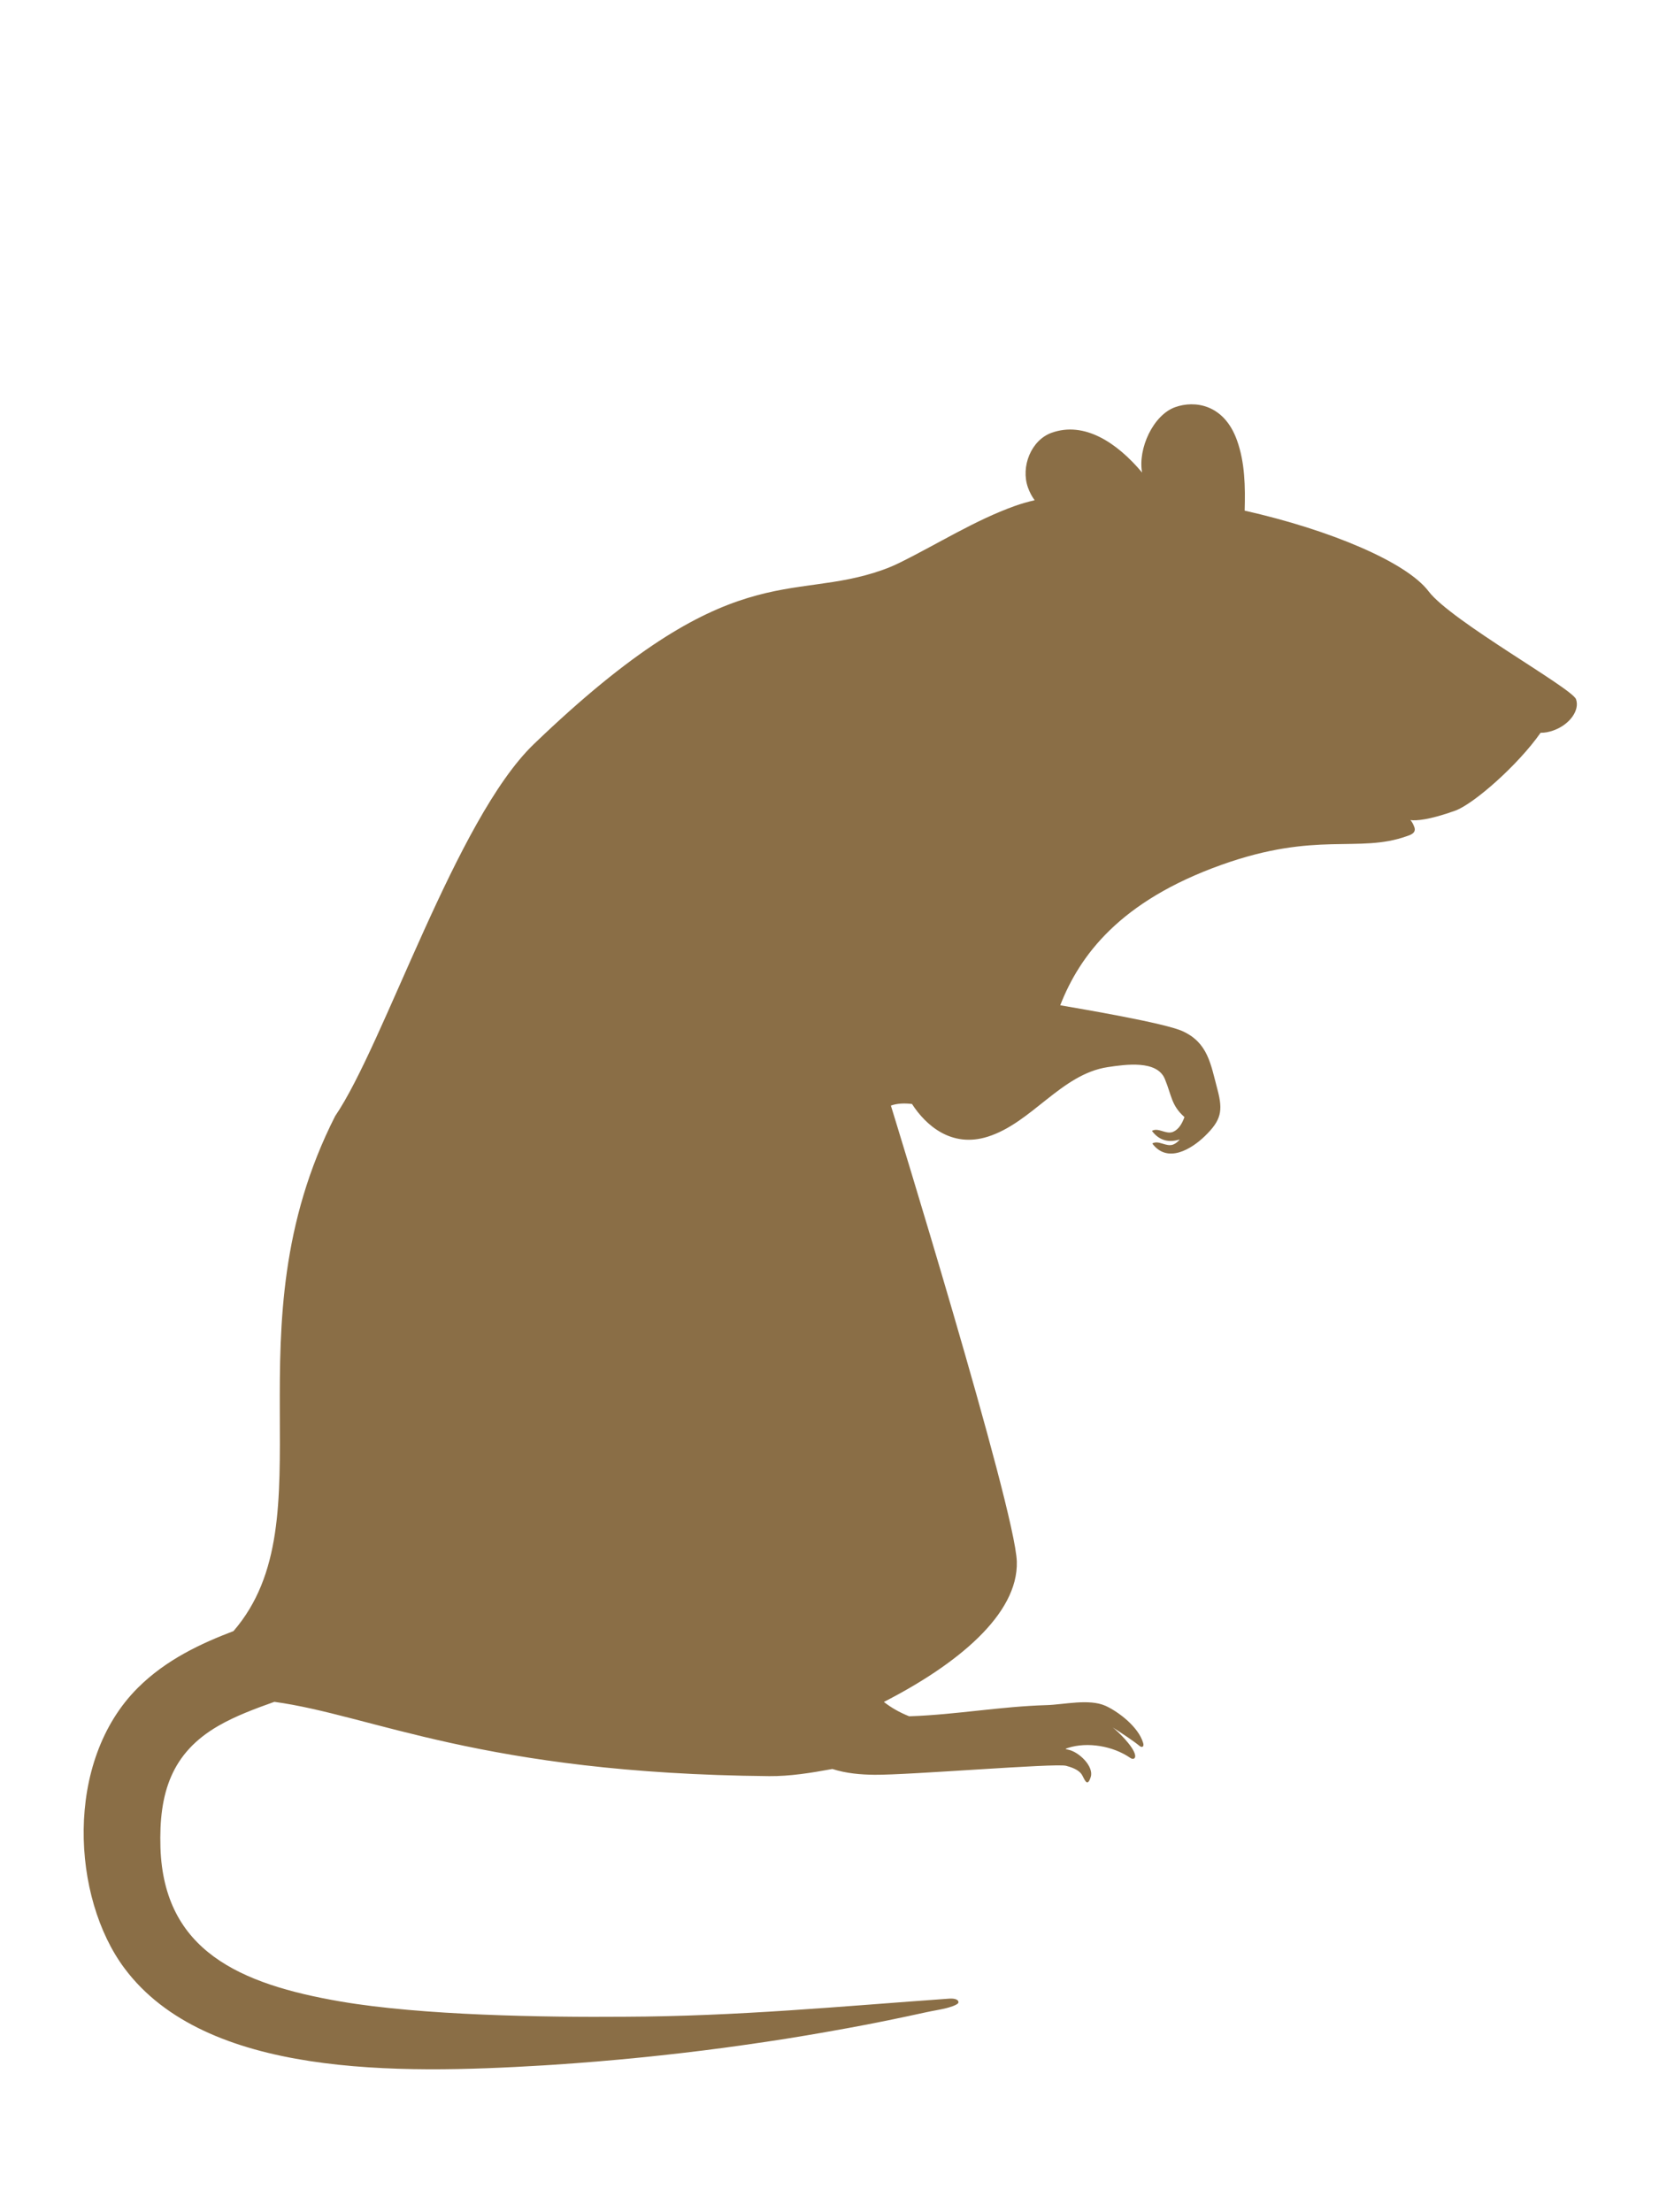 <?xml version="1.0" encoding="utf-8"?>
<!-- Generator: Adobe Illustrator 16.0.0, SVG Export Plug-In . SVG Version: 6.00 Build 0)  -->
<!DOCTYPE svg PUBLIC "-//W3C//DTD SVG 1.1//EN" "http://www.w3.org/Graphics/SVG/1.1/DTD/svg11.dtd">
<svg version="1.1" xmlns="http://www.w3.org/2000/svg" xmlns:xlink="http://www.w3.org/1999/xlink" x="0px" y="0px" width="90px"
	 height="120px" viewBox="0 0 90 120" enable-background="new 0 0 90 120" xml:space="preserve">
<g id="Calque_1" display="none">
	<path display="inline" fill="#8A6E46" d="M21.631,70.01c-1.729,1.981-6.263,7.935-6.826,9.984
		c-0.562,2.041,2.468,17.665,3.263,20.476c0.313,1.105,0.559,1.367,0.631,1.423c0.104-0.1,0.339-0.564,0.467-1.859
		c0.238-2.4-0.979-13.224-1.208-14.949c-0.232-1.769-0.938-3.447-0.946-3.463c-0.047-0.112-0.023-0.242,0.061-0.329
		c0.058-0.06,4.075-4.241,6.919-7.394c0.02-0.897,0.097-1.793,0.237-2.682c0.241-1.532,0.557-3.067,0.931-4.591
		C24.147,67.402,22.907,68.548,21.631,70.01"/>
	<path display="inline" fill="#8A6E46" d="M25.653,56.294c0.588,0,1.221,0.067,1.833,0.132c0.407,0.044,0.803,0.086,1.183,0.11
		c0.545-1.179,1.125-2.314,1.737-3.393c-0.544-0.174-1.167-0.268-1.783-0.268c-0.57,0-1.133,0.081-1.618,0.25
		c-0.398,0.139-0.93,0.349-1.604,0.611c-3.131,1.228-8.96,3.511-16.182,4.641c-1.276,0.2-2.608,1.856-3.784,3.319
		c-0.728,0.905-1.416,1.76-2.042,2.208c-0.5,0.356-0.635,0.669-0.547,0.817c0.156,0.267,0.94,0.39,1.95-0.086
		c0.858-0.403,1.713-1.36,2.539-2.287c0.975-1.09,1.896-2.12,2.808-2.182c5.128-0.352,8.844-1.747,11.556-2.765
		C23.35,56.783,24.651,56.294,25.653,56.294"/>
	<path display="inline" fill="#8A6E46" d="M13.959,25.89c1.418,0.167,4.149,0.549,6.502,1.234c2.529,0.735,3.903,1.595,4.204,2.627
		c0.421,1.448,1.566,4.795,2.577,7.749c0.409,1.196,0.793,2.317,1.09,3.2c0.644,1.915,3.254,5.491,5.513,7.403
		c0.747-0.895,1.512-1.694,2.293-2.397c-0.839-1.041-2.034-2.178-3.258-3.343c-0.464-0.442-0.944-0.897-1.404-1.35
		c-1.334-1.31-2.251-3.954-3.222-6.752c-0.637-1.835-1.295-3.731-2.071-5.193c-1.744-3.282-10.86-4.858-13.555-4.858
		c-0.104,0-0.198,0.003-0.282,0.007c-0.491,0.027-0.813,0.17-0.819,0.364C11.515,24.946,12.319,25.697,13.959,25.89"/>
	<path display="inline" fill="#8A6E46" d="M68.043,70.01c-1.277-1.462-2.517-2.606-3.531-3.384c0.374,1.523,0.689,3.059,0.931,4.591
		c0.141,0.889,0.218,1.784,0.237,2.682c2.845,3.152,6.861,7.334,6.919,7.394c0.084,0.087,0.109,0.217,0.061,0.329
		c-0.007,0.016-0.712,1.694-0.945,3.463c-0.228,1.726-1.445,12.549-1.208,14.949c0.129,1.295,0.364,1.76,0.468,1.859
		c0.072-0.056,0.318-0.317,0.631-1.423c0.795-2.811,3.824-18.435,3.264-20.476C74.304,77.944,69.771,71.991,68.043,70.01"/>
	<path display="inline" fill="#8A6E46" d="M86.278,63.905c-0.627-0.448-1.314-1.303-2.041-2.208
		c-1.177-1.463-2.509-3.119-3.785-3.319c-7.222-1.129-13.05-3.414-16.181-4.641c-0.674-0.263-1.206-0.472-1.604-0.611
		c-1.01-0.353-2.354-0.317-3.4,0.018c0.612,1.078,1.191,2.214,1.736,3.393c0.379-0.024,0.776-0.066,1.183-0.11
		c0.613-0.065,1.246-0.132,1.834-0.132c1.002,0,2.303,0.488,3.952,1.108c2.713,1.018,6.429,2.413,11.557,2.764
		c0.913,0.063,1.833,1.093,2.807,2.184c0.828,0.926,1.683,1.883,2.541,2.286c1.01,0.476,1.793,0.353,1.95,0.086
		C86.912,64.573,86.777,64.262,86.278,63.905"/>
	<path display="inline" fill="#8A6E46" d="M55.828,48.103c2.259-1.913,4.868-5.489,5.513-7.404c0.297-0.883,0.681-2.004,1.09-3.2
		c1.011-2.953,2.156-6.299,2.578-7.748c0.299-1.032,1.674-1.892,4.203-2.627c2.353-0.685,5.084-1.067,6.502-1.234
		c1.642-0.193,2.443-0.944,2.432-1.31c-0.006-0.194-0.327-0.336-0.819-0.364c-2.262-0.125-12.025,1.443-13.836,4.851
		c-0.776,1.462-1.435,3.359-2.071,5.193c-0.972,2.799-1.889,5.442-3.223,6.752c-0.459,0.452-0.938,0.909-1.403,1.349
		c-1.225,1.166-2.42,2.303-3.259,3.344C54.315,46.409,55.081,47.208,55.828,48.103"/>
	<path display="inline" fill="#8A6E46" d="M38.302,37.311c0.433-0.464,0.996-0.961,1.708-1.401
		c-0.206-0.496-0.402-1.034-0.487-1.601c-0.236-1.576,0.17-4.349,0.387-5.634c-0.914,0.644-2.648,2.146-2.928,4.432
		c-0.2,1.631,0.215,3.461,0.96,4.619C38.058,37.586,38.176,37.447,38.302,37.311"/>
	<path display="inline" fill="#8A6E46" d="M49.662,35.91c0.714,0.439,1.275,0.937,1.708,1.401c0.127,0.136,0.245,0.275,0.359,0.416
		c0.744-1.158,1.16-2.988,0.961-4.619c-0.28-2.287-2.014-3.789-2.929-4.432c0.218,1.284,0.624,4.058,0.387,5.633
		C50.063,34.875,49.868,35.414,49.662,35.91"/>
	<path display="inline" fill="#8A6E46" d="M43.85,33.9c-0.129-0.872-0.324-1.688-0.449-2.163c-1.148,0.949-1.987,2.359-2.141,3.544
		c0.766-0.31,1.656-0.536,2.681-0.622C43.918,34.419,43.889,34.167,43.85,33.9"/>
	<path display="inline" fill="#8A6E46" d="M46.272,31.737c-0.125,0.475-0.32,1.291-0.449,2.163c-0.039,0.267-0.069,0.519-0.09,0.759
		c1.023,0.086,1.913,0.312,2.68,0.622C48.26,34.097,47.421,32.686,46.272,31.737"/>
	<path display="inline" fill="#8A6E46" d="M38.969,37.931c-0.154,0.165-0.295,0.334-0.429,0.507
		c-0.063,0.081-0.123,0.162-0.18,0.243c-0.061,0.084-0.119,0.168-0.173,0.253c-0.825,1.262-1.157,2.594-1.095,3.453
		c0.048,0.68,0.184,1.378,0.717,1.98c2.251-1.587,4.614-2.403,7.028-2.403c2.413,0,4.776,0.816,7.026,2.403
		c0.534-0.602,0.67-1.3,0.719-1.98c0.062-0.859-0.271-2.191-1.095-3.453c-0.056-0.085-0.114-0.169-0.174-0.253
		c-0.059-0.082-0.118-0.163-0.181-0.243c-0.134-0.172-0.275-0.342-0.429-0.507c-0.359-0.387-0.825-0.798-1.405-1.171
		c-0.085-0.054-0.173-0.107-0.263-0.16c-0.042-0.024-0.085-0.05-0.128-0.074c-0.045-0.025-0.092-0.05-0.138-0.074
		c-0.044-0.023-0.088-0.045-0.133-0.068c-0.09-0.045-0.181-0.089-0.274-0.131c-0.744-0.337-1.628-0.59-2.67-0.683
		c-0.102-0.009-0.2-0.02-0.304-0.025c-0.099-0.005-0.202-0.006-0.304-0.008c-0.083-0.002-0.165-0.007-0.249-0.007
		c-0.085,0-0.167,0.005-0.25,0.007c-0.102,0.002-0.205,0.003-0.303,0.008c-0.104,0.005-0.203,0.016-0.305,0.025
		c-1.042,0.092-1.926,0.345-2.669,0.683c-0.094,0.042-0.186,0.086-0.275,0.132c-0.044,0.022-0.089,0.044-0.132,0.067
		c-0.047,0.024-0.093,0.049-0.139,0.074c-0.043,0.024-0.085,0.05-0.127,0.074c-0.09,0.053-0.178,0.106-0.263,0.16
		C39.794,37.132,39.329,37.544,38.969,37.931"/>
	<path display="inline" fill="#8A6E46" d="M64.747,73.312c-0.008-0.166-0.02-0.33-0.032-0.495c-0.039-0.488-0.095-0.974-0.171-1.457
		c-0.291-1.842-0.687-3.688-1.168-5.511c-0.038-0.142-0.077-0.284-0.116-0.426c-0.034-0.127-0.066-0.252-0.102-0.378
		c-0.77-2.744-1.74-5.41-2.868-7.884c-0.047-0.102-0.094-0.204-0.141-0.305c-0.047-0.101-0.092-0.204-0.14-0.303
		c-0.497-1.054-1.025-2.067-1.577-3.036c-0.051-0.087-0.099-0.177-0.15-0.266c-0.05-0.088-0.103-0.172-0.154-0.258
		c-0.152-0.259-0.305-0.517-0.46-0.767c-0.725-1.165-1.448-2.187-2.167-3.089c-0.065-0.081-0.129-0.16-0.193-0.239
		c-0.066-0.081-0.131-0.16-0.197-0.238c-0.713-0.854-1.42-1.589-2.115-2.219c-0.076-0.067-0.15-0.138-0.226-0.204
		c-0.078-0.069-0.156-0.133-0.234-0.199c-0.205-0.175-0.41-0.343-0.614-0.5c-0.127-0.099-0.252-0.192-0.38-0.283
		c-0.138-0.1-0.273-0.196-0.41-0.289c-2.397-1.624-4.578-2.092-6.294-2.092s-3.898,0.468-6.295,2.092
		c-0.136,0.092-0.273,0.188-0.411,0.289c-0.126,0.091-0.253,0.185-0.38,0.283c-0.203,0.157-0.408,0.325-0.614,0.5
		c-0.079,0.066-0.156,0.13-0.235,0.199c-0.075,0.066-0.149,0.136-0.225,0.204c-0.695,0.63-1.402,1.365-2.116,2.219
		c-0.066,0.079-0.131,0.158-0.197,0.238c-0.064,0.079-0.128,0.158-0.193,0.239c-0.719,0.902-1.442,1.924-2.167,3.089
		c-0.156,0.25-0.309,0.508-0.461,0.767c-0.051,0.087-0.104,0.17-0.155,0.258c-0.051,0.088-0.099,0.178-0.148,0.266
		c-0.552,0.968-1.08,1.982-1.579,3.036c-0.047,0.1-0.092,0.203-0.139,0.303c-0.047,0.102-0.094,0.204-0.14,0.305
		c-1.128,2.476-2.101,5.142-2.869,7.886c-0.036,0.124-0.068,0.249-0.102,0.376c-0.038,0.142-0.077,0.284-0.115,0.426
		c-0.481,1.822-0.877,3.669-1.168,5.511c-0.076,0.483-0.131,0.969-0.17,1.457c-0.013,0.165-0.024,0.329-0.033,0.495
		c-0.008,0.159-0.016,0.32-0.02,0.479c-0.149,5.201,1.798,10.504,5.521,14.861c3.993,4.673,9.379,7.463,14.41,7.463
		c5.029,0,10.416-2.79,14.41-7.463c3.723-4.357,5.669-9.658,5.521-14.861C64.763,73.632,64.755,73.471,64.747,73.312"/>
</g>
<g id="Calque_2" display="none">
	<path display="inline" fill="#8A6E46" d="M46.748,50.412v-0.811c-0.553-0.089-1.067-0.156-1.493-0.156
		c-0.51,0-1.134,0.102-1.856,0.22l-0.233,0.038c-0.014,0.002-0.027,0.005-0.042,0.007v0.771c0.67-0.09,1.377-0.136,2.122-0.136
		C45.764,50.346,46.265,50.368,46.748,50.412"/>
	<path display="inline" fill="#8A6E46" d="M21.25,40.315c0.154-0.058,0.319-0.087,0.492-0.087c0.123,0,0.25,0.015,0.382,0.044
		c-0.099-1.005-0.259-2.319-0.518-3.771c-0.76-4.271-1.938-7.546-3.502-9.734c-0.063-0.087-0.157-0.148-0.268-0.171l-0.088,0
		c-0.09,0-0.177,0.028-0.26,0.083c-0.187,0.136-0.23,0.401-0.093,0.6C19.968,30.866,20.917,37.028,21.25,40.315"/>
	<path display="inline" fill="#8A6E46" d="M19.458,86.516c-0.935,2.878-2.979,8.57-5.506,12.016
		c-0.064,0.089-0.093,0.205-0.08,0.323c0.021,0.114,0.083,0.213,0.173,0.277c0.071,0.05,0.16,0.077,0.252,0.077
		c0.143,0,0.273-0.063,0.349-0.169c2.71-3.7,4.816-9.695,5.7-12.459c-0.102,0.011-0.203,0.019-0.302,0.019
		C19.828,86.6,19.633,86.571,19.458,86.516"/>
	<path display="inline" fill="#8A6E46" d="M16.287,69.826c-0.99,0.902-2.308,2.076-3.767,3.306c-3.53,2.977-6.408,5.045-8.552,6.153
		c-0.106,0.057-0.183,0.146-0.213,0.251c-0.037,0.115-0.027,0.233,0.023,0.329c0.075,0.143,0.229,0.235,0.395,0.235
		c0.068,0,0.131-0.016,0.188-0.046c4.129-2.134,9.878-7.18,12.575-9.647C16.662,70.26,16.439,70.064,16.287,69.826"/>
	<path display="inline" fill="#8A6E46" d="M37.638,69.716c-0.042-0.201-0.078-0.383-0.109-0.552
		c-0.293,0.046-0.589,0.076-0.852,0.076c-0.237,0-0.426-0.024-0.577-0.075c-0.229-0.07-0.433-0.177-0.646-0.289l-0.098-0.052
		L35.306,68.8c-0.509-0.255-0.99-0.495-1.741-0.495c-1.034,0-5.772,2.871-6.974,3.768c-0.688,0.514-0.502,1.105-0.494,1.129
		c0.04,0.141,0.024,0.273-0.042,0.372c-0.051,0.078-4.857,7.601-6.238,10.34c-0.062,0.119-0.115,0.231-0.162,0.331
		c-0.057,0.124-0.104,0.232-0.138,0.322c-0.091,0.245-0.169,0.542-0.132,0.775c0.017,0.107,0.06,0.201,0.137,0.27
		c0.005,0.004,0.011,0.008,0.017,0.013c0.046,0.036,0.105,0.065,0.174,0.088c0.096,0.031,0.21,0.05,0.339,0.05
		c0.181,0,0.376-0.032,0.577-0.091c0.075-0.021,0.151-0.047,0.226-0.077c0.094-0.036,0.188-0.079,0.28-0.125
		c0.034-0.018,0.068-0.036,0.102-0.055c0.053-0.029,0.117-0.091,0.189-0.18c0.062-0.076,0.129-0.171,0.203-0.285
		c0.986-1.536,2.995-6.438,4.635-11.025c0.061-0.165,0.222-0.28,0.393-0.28c0.03,0,0.061,0.003,0.09,0.011
		c0.002,0,0.005,0,0.008,0.001c0.226,0.039,0.465,0.06,0.69,0.06c0.22,0,0.421-0.02,0.595-0.061
		c0.185-0.038,0.563-0.254,0.964-0.482l0.188-0.106c0.865-0.491,2.05-1.162,3.248-1.425C33.724,71.362,36.086,70.403,37.638,69.716"
		/>
	<path display="inline" fill="#8A6E46" d="M16.95,69.278c0.094,0.227,0.341,0.399,0.674,0.493c0.073,0.021,0.151,0.037,0.232,0.049
		c0.106,0.016,0.218,0.025,0.334,0.025c0.003,0,0.008,0,0.011,0c0.034,0,0.067,0,0.101-0.002c0.072-0.003,0.173-0.034,0.299-0.093
		c0.162-0.074,0.367-0.193,0.608-0.353c1.839-1.206,5.802-4.678,9.321-8.045c0.089-0.076,0.191-0.116,0.295-0.116
		c0.077,0,0.152,0.021,0.22,0.062c0.052,0.032,5.666,3.382,6.323,4.039c0.154,0.154,1.007,0.429,1.946,0.516V65.64
		c0-0.258,0.025-0.518,0.076-0.774l-1.275-0.386c-0.188-0.052-0.32-0.243-0.302-0.446c0-0.004,0.001-0.01,0.002-0.014
		c0.001-0.009,0.124-1.213-1.017-2.142c-0.735-0.598-2.467-1.207-3.858-1.696l-0.181-0.063c-0.91-0.318-1.698-0.593-2.117-0.841
		c-0.091,0.002-0.921,0.123-4.962,3.357c-2.281,1.824-4.57,3.821-5.616,4.763c-0.105,0.097-0.199,0.18-0.277,0.252
		c-0.008,0.009-0.017,0.017-0.024,0.023c-0.35,0.316-0.597,0.627-0.733,0.908c-0.071,0.146-0.112,0.284-0.12,0.412
		c-0.007,0.085,0.002,0.164,0.025,0.24C16.94,69.248,16.944,69.264,16.95,69.278"/>
	<path display="inline" fill="#8A6E46" d="M21.439,41.141c-0.036,0.023-0.071,0.054-0.104,0.088
		c-0.063,0.063-0.122,0.142-0.175,0.238c-0.071,0.127-0.134,0.283-0.187,0.461c-0.063,0.212-0.113,0.458-0.146,0.728
		c-0.014,0.114-0.024,0.233-0.032,0.356c-0.01,0.15-0.015,0.306-0.015,0.466c0,0.449,0.202,2.481,0.417,4.632l0.038,0.375
		c0.3,2.966,0.611,6.033,0.611,6.906c0,0.084,0.13,0.513,2.709,0.77c1.574,0.157,3.44,0.189,4.555,0.209h0.022
		c0.72,0.01,1.304,0.021,1.724,0.049c0.044,0.002,0.091,0.003,0.137,0.003c1.929,0,3.654-2.173,3.701-2.234
		c0-0.002,0.001-0.002,0.002-0.003c0.078-0.108,0.198-0.17,0.332-0.17c0.016,0,0.033,0.001,0.048,0.003c0.005,0,0.011,0,0.017,0.002
		c0.34,0.028,0.653,0.034,0.856,0.034c0.223,0,0.498-0.008,0.795-0.033c0.346-0.558,0.783-1.058,1.301-1.498
		c-2.137,0.015-7.058,0.497-14.627,1.81c-0.026,0.004-0.047,0.006-0.068,0.006c-0.114,0-0.221-0.043-0.296-0.119
		c-0.085-0.085-0.134-0.201-0.134-0.32c0-0.005,0.001-0.009,0.001-0.014c0.34-4.94,0.219-7.963,0.057-9.628
		c-0.044-0.457-0.094-0.845-0.146-1.177c-0.015-0.094-0.03-0.183-0.045-0.268c-0.029-0.16-0.058-0.304-0.087-0.434
		c-0.097-0.433-0.194-0.71-0.276-0.888c-0.121-0.261-0.208-0.306-0.21-0.307c-0.003-0.001-0.005-0.002-0.009-0.003
		c-0.17-0.084-0.325-0.125-0.466-0.125C21.622,41.057,21.524,41.084,21.439,41.141"/>
	<path display="inline" fill="#8A6E46" d="M69.257,39.739c0.322-3.183,1.262-9.389,3.862-13.003c0.068-0.094,0.095-0.207,0.076-0.32
		c-0.019-0.113-0.082-0.214-0.177-0.282c-0.08-0.06-0.165-0.089-0.255-0.089c-0.034,0-0.044,0-0.059,0.004
		c-0.006,0.001-0.009,0.002-0.015,0.002c-0.118,0.021-0.217,0.083-0.283,0.174c-1.573,2.188-2.752,5.462-3.501,9.733
		c-0.257,1.44-0.417,2.744-0.516,3.745c0.135-0.03,0.265-0.046,0.389-0.046C68.946,39.656,69.107,39.685,69.257,39.739"/>
	<path display="inline" fill="#8A6E46" d="M71.044,85.966c-0.174,0.054-0.366,0.082-0.575,0.082c-0.102,0-0.208-0.008-0.313-0.021
		c0.881,2.761,2.986,8.758,5.699,12.46c0.077,0.106,0.207,0.17,0.352,0.17c0.093,0,0.18-0.027,0.252-0.079
		c0.193-0.139,0.233-0.403,0.091-0.6C74.009,94.511,71.956,88.774,71.044,85.966"/>
	<path display="inline" fill="#8A6E46" d="M86.547,78.733c-3.959-2.052-9.605-6.991-12.317-9.462
		c-0.151,0.237-0.377,0.435-0.653,0.582c2.695,2.466,8.433,7.501,12.575,9.649c0.058,0.03,0.121,0.045,0.188,0.045l0,0
		c0.167,0,0.321-0.092,0.394-0.233C86.84,79.101,86.757,78.84,86.547,78.733"/>
	<path display="inline" fill="#8A6E46" d="M70.785,85.151c0.068-0.021,0.129-0.048,0.177-0.082c0.01-0.007,0.021-0.014,0.03-0.021
		c0.076-0.065,0.116-0.156,0.133-0.261c0.04-0.25-0.054-0.574-0.131-0.783c-0.035-0.091-0.082-0.201-0.141-0.327
		c-0.047-0.101-0.102-0.211-0.161-0.33c-1.384-2.741-6.185-10.258-6.236-10.335c-0.074-0.11-0.088-0.254-0.039-0.377
		c0.02-0.063,0.164-0.623-0.498-1.125c-1.236-0.923-5.916-3.769-6.973-3.769c-0.759,0-1.262,0.257-1.748,0.505l-0.033,0.017
		c-0.229,0.12-0.478,0.245-0.738,0.339c-0.159,0.052-0.349,0.078-0.586,0.078s-0.501-0.026-0.764-0.064
		c-0.027,0.185-0.061,0.374-0.1,0.581c1.551,0.683,3.846,1.609,5.104,1.882c1.17,0.259,2.317,0.887,3.301,1.454
		c0.46,0.263,0.896,0.51,1.103,0.563c0.17,0.038,0.37,0.059,0.592,0.059c0.225,0,0.464-0.021,0.691-0.06h0.001
		c0.019-0.008,0.047-0.016,0.083-0.016c0.184,0,0.344,0.116,0.396,0.288c1.626,4.544,3.636,9.497,4.633,11.03
		c0.074,0.113,0.143,0.207,0.204,0.281c0.072,0.085,0.133,0.144,0.188,0.174c0.032,0.02,0.065,0.035,0.099,0.052
		c0.089,0.046,0.178,0.087,0.269,0.122c0.076,0.03,0.151,0.057,0.227,0.078c0.202,0.06,0.402,0.092,0.587,0.092
		C70.579,85.195,70.69,85.18,70.785,85.151"/>
	<path display="inline" fill="#8A6E46" d="M72.75,67.119c-0.002,0-0.002-0.001-0.003-0.001c-0.078-0.073-0.176-0.161-0.288-0.263
		c-1.008-0.907-3.318-2.92-5.637-4.773c-3.884-3.1-4.791-3.344-4.958-3.355c-0.406,0.232-1.155,0.506-2.221,0.868
		c-1.337,0.461-3.169,1.092-3.93,1.72c-1.001,0.816-1.03,1.852-1.016,2.148c0,0.006,0.002,0.011,0.002,0.015
		c0.015,0.2-0.116,0.388-0.307,0.441l-1.408,0.428c0.103,0.312,0.169,0.629,0.196,0.947c0.953-0.083,1.824-0.361,1.981-0.518
		c0.64-0.651,6.136-3.928,6.322-4.038c0.058-0.037,0.132-0.058,0.207-0.058c0.12,0,0.224,0.046,0.296,0.128
		c3.518,3.364,7.477,6.833,9.315,8.038c0.243,0.159,0.45,0.279,0.613,0.354c0.122,0.055,0.221,0.087,0.292,0.091
		c0.032,0,0.066,0.001,0.098,0.001c0.009,0,0.017-0.001,0.025-0.001c0.111,0,0.22-0.01,0.322-0.026
		c0.081-0.012,0.158-0.029,0.23-0.05c0.334-0.095,0.584-0.27,0.68-0.495c0.005-0.014,0.01-0.031,0.014-0.047
		c0.024-0.074,0.031-0.155,0.025-0.239c-0.01-0.131-0.052-0.273-0.129-0.424C73.337,67.738,73.093,67.437,72.75,67.119"/>
	<path display="inline" fill="#8A6E46" d="M51.702,51.963c0.638,0.413,1.183,0.9,1.626,1.454c0.447,0.063,0.879,0.079,1.2,0.079
		c0.471,0,0.807-0.032,0.853-0.038c0.012-0.002,0.023-0.003,0.036-0.003h0.037c0.13,0,0.251,0.057,0.334,0.157
		c0.004,0.005,0.009,0.01,0.013,0.017c0.012,0.016,1.749,2.232,3.698,2.232H59.5c0.046,0,0.092,0,0.139-0.004
		c0.279-0.012,0.626-0.02,1.028-0.03c0.217-0.006,0.449-0.011,0.69-0.018l0.025-0.001c1.115-0.02,2.98-0.052,4.555-0.208
		c2.579-0.257,2.71-0.687,2.71-0.769c0-0.893,0.324-4.088,0.611-6.907l0.048-0.48c0.209-2.106,0.405-4.095,0.405-4.528
		c0-0.15-0.004-0.294-0.012-0.435c-0.008-0.116-0.018-0.228-0.029-0.336c-0.029-0.267-0.075-0.511-0.135-0.725
		c-0.053-0.19-0.117-0.355-0.189-0.491c-0.054-0.1-0.112-0.184-0.175-0.25c-0.038-0.04-0.076-0.074-0.116-0.1
		c-0.088-0.058-0.187-0.085-0.3-0.085c-0.127,0-0.277,0.038-0.445,0.109c-0.017,0.006-0.032,0.012-0.049,0.019
		c-0.043,0.02-0.1,0.083-0.164,0.204c-0.088,0.166-0.191,0.442-0.293,0.864c-0.037,0.156-0.075,0.332-0.111,0.53
		c-0.016,0.09-0.031,0.184-0.048,0.284c-0.056,0.341-0.106,0.736-0.15,1.196c-0.161,1.665-0.283,4.685,0.058,9.625
		c0,0.004,0,0.009,0,0.013c0,0.134-0.048,0.247-0.141,0.328c-0.074,0.07-0.179,0.11-0.289,0.11c-0.021,0-0.043-0.002-0.063-0.005
		c-6.271-1.094-12.194-1.828-14.742-1.828C52.063,51.944,51.863,51.952,51.702,51.963"/>
	<path display="inline" fill="#8A6E46" d="M35.209,30.323c0.258-0.163,0.51-0.303,0.751-0.42c-0.265-0.277-0.532-0.568-0.798-0.875
		c-3.993-4.589-5.899-10.019-5.665-16.135c0.003-0.112-0.038-0.222-0.115-0.305c-0.076-0.083-0.178-0.13-0.289-0.133
		c-0.017,0-0.034-0.003-0.05-0.008c-0.092,0.008-0.178,0.046-0.25,0.112c-0.086,0.086-0.131,0.184-0.131,0.293
		c-0.298,7.91,3.028,13.461,5.871,16.726C34.759,29.837,34.985,30.084,35.209,30.323"/>
	<path display="inline" fill="#8A6E46" d="M56.539,29.578c2.844-3.266,6.17-8.816,5.87-16.719c-0.006-0.114-0.055-0.225-0.137-0.306
		c-0.074-0.068-0.174-0.108-0.279-0.108H61.97c-0.115,0.008-0.22,0.056-0.29,0.131c-0.08,0.082-0.12,0.19-0.113,0.304
		c0.235,6.122-1.672,11.55-5.664,16.139c-0.33,0.38-0.662,0.738-0.991,1.075c0.237,0.133,0.484,0.288,0.734,0.461
		C55.941,30.247,56.239,29.921,56.539,29.578"/>
	<path display="inline" fill="#8A6E46" d="M51.83,72.173c-1.23,1.504-3.483,2.312-6.575,2.312c-3.093,0-5.349-0.808-6.577-2.31
		c-1.398,0.692-2.652,1.614-3.713,2.75c-2.704,2.886-3.965,6.948-3.648,11.751c0.356,5.218,2.026,10.519,4.581,14.542
		c2.687,4.229,6.01,6.555,9.357,6.555c3.358,0,6.68-2.326,9.358-6.553c2.556-4.025,4.225-9.326,4.581-14.546
		c0.326-4.792-0.936-8.854-3.648-11.748C54.484,73.789,53.229,72.864,51.83,72.173"/>
	<path display="inline" fill="#8A6E46" d="M52.2,64.587c-0.02-0.063-0.043-0.122-0.066-0.183c-0.027-0.07-0.058-0.139-0.091-0.207
		c-0.033-0.071-0.071-0.142-0.109-0.212c-0.033-0.058-0.067-0.114-0.103-0.171c-0.106-0.166-0.225-0.323-0.355-0.474
		c-1.766,1.412-4.013,2.231-6.22,2.231c-2.193,0-4.435-0.813-6.211-2.218c-0.25,0.288-0.452,0.602-0.601,0.94
		c-0.027,0.059-0.05,0.119-0.073,0.181c-0.026,0.073-0.051,0.147-0.072,0.223c-0.022,0.072-0.041,0.147-0.057,0.223
		c-0.014,0.063-0.027,0.127-0.036,0.191c-0.027,0.168-0.04,0.341-0.04,0.518v0.241c0,0.068,0,0.133,0,0.195c0,0.079,0,0.155,0,0.229
		c0.001,0.078,0.001,0.153,0.002,0.227c0,0.065,0.001,0.13,0.001,0.191c0.006,0.606,0.024,1.031,0.066,1.434
		c0.006,0.064,0.014,0.129,0.022,0.194c0.011,0.077,0.021,0.156,0.033,0.235c0.012,0.076,0.025,0.153,0.038,0.232
		c0.011,0.063,0.023,0.126,0.035,0.191c0.021,0.111,0.044,0.229,0.069,0.354c0.012,0.063,0.026,0.128,0.041,0.195
		c0.015,0.075,0.031,0.154,0.048,0.235c0.015,0.068,0.03,0.138,0.046,0.211c0,0,0,0,0,0.001c0.014,0.064,0.03,0.128,0.047,0.192
		c0.085,0.32,0.208,0.621,0.365,0.899c0.032,0.057,0.065,0.113,0.101,0.168c0.045,0.069,0.092,0.138,0.141,0.204
		c0.045,0.063,0.094,0.125,0.144,0.185c0.043,0.052,0.089,0.104,0.136,0.153c1.106,1.193,3.072,1.835,5.744,1.841h0.039
		c2.67,0,4.633-0.639,5.741-1.833c0.048-0.05,0.092-0.102,0.136-0.154c0.051-0.06,0.098-0.121,0.145-0.185
		c0.048-0.063,0.092-0.128,0.135-0.195c0.035-0.055,0.069-0.11,0.101-0.167c0.193-0.339,0.336-0.708,0.421-1.109
		c0.021-0.103,0.042-0.201,0.062-0.293c0.014-0.068,0.028-0.133,0.04-0.196c0.017-0.075,0.03-0.147,0.044-0.219
		c0.018-0.087,0.034-0.169,0.048-0.25c0.013-0.066,0.025-0.133,0.036-0.196c0.024-0.133,0.044-0.258,0.061-0.381
		c0.01-0.065,0.018-0.129,0.024-0.193c0.01-0.074,0.018-0.15,0.025-0.227c0.007-0.073,0.015-0.15,0.019-0.229
		c0.006-0.063,0.01-0.129,0.014-0.194c0.021-0.388,0.028-0.836,0.029-1.451c0-0.064,0.001-0.128,0.001-0.194
		c0-0.074,0-0.152,0-0.232V65.63c0-0.043-0.003-0.083-0.004-0.126c-0.003-0.066-0.006-0.131-0.013-0.195
		C52.325,65.058,52.276,64.816,52.2,64.587"/>
	<path display="inline" fill="#8A6E46" d="M53.857,57.288c-0.041-1.183-0.378-2.219-0.982-3.084
		c-0.055-0.08-0.113-0.158-0.173-0.235c-0.082-0.104-0.168-0.207-0.257-0.306c-0.116-0.126-0.238-0.249-0.367-0.366
		c-0.274-0.253-0.579-0.485-0.912-0.694c-0.109-0.068-0.224-0.136-0.34-0.2c-0.093-0.052-0.189-0.102-0.287-0.152
		c-0.072-0.035-0.144-0.069-0.217-0.104c-0.791-0.365-1.702-0.63-2.722-0.788c-0.064-0.01-0.13-0.018-0.194-0.027
		c-0.08-0.011-0.16-0.022-0.242-0.033c-0.072-0.009-0.148-0.016-0.223-0.024c-0.064-0.006-0.128-0.014-0.193-0.02
		c-0.461-0.043-0.938-0.065-1.437-0.066c-0.018,0.004-0.038,0.006-0.057,0.006s-0.039-0.002-0.058-0.006
		c-0.732,0.001-1.422,0.05-2.072,0.14c-0.064,0.008-0.129,0.017-0.193,0.026c-0.078,0.011-0.155,0.025-0.232,0.039
		c-0.074,0.012-0.15,0.024-0.222,0.038c-0.066,0.012-0.13,0.027-0.195,0.04c-0.798,0.166-1.523,0.402-2.165,0.705
		c-0.06,0.028-0.12,0.056-0.178,0.085c-0.068,0.034-0.135,0.07-0.202,0.106c-0.077,0.042-0.153,0.083-0.227,0.128
		c-0.066,0.039-0.133,0.079-0.197,0.119c-0.541,0.343-1.004,0.745-1.387,1.2c-0.071,0.083-0.137,0.167-0.202,0.254
		c-0.066,0.089-0.129,0.179-0.189,0.271c-0.061,0.093-0.118,0.189-0.173,0.285c-0.039,0.07-0.077,0.141-0.113,0.212
		c-0.366,0.724-0.573,1.542-0.604,2.449c-0.057,1.522,0.683,3.193,2.028,4.585c0.108,0.111,0.218,0.22,0.331,0.325
		c0.048,0.045,0.097,0.088,0.145,0.132c0.063,0.055,0.124,0.109,0.188,0.163c0.057,0.048,0.116,0.097,0.174,0.144
		c0.051,0.041,0.104,0.082,0.157,0.123c1.604,1.234,3.601,1.953,5.561,1.96h0.046c1.964-0.007,3.969-0.729,5.575-1.972
		c0.053-0.041,0.104-0.081,0.156-0.124c0.055-0.044,0.11-0.09,0.164-0.135c0.064-0.055,0.127-0.11,0.189-0.166
		c0.048-0.042,0.096-0.085,0.144-0.13c0.111-0.104,0.221-0.211,0.325-0.32C53.175,60.481,53.913,58.81,53.857,57.288"/>
	<path display="inline" fill="#8A6E46" d="M41.786,25.294c-0.447-0.631-0.801-1.365-0.783-2.093c0.032-0.958,0.568-2.057,0.96-2.86
		c0.201-0.394,0.317-0.648,0.381-0.811c-0.337,0.142-0.887,0.473-1.479,1.037c-0.516,0.488-1.71,1.787-1.673,3.313
		c0.022,0.982,0.261,1.881,0.556,2.631C40.432,26.03,41.115,25.622,41.786,25.294"/>
	<path display="inline" fill="#8A6E46" d="M48.539,20.341c0.391,0.802,0.929,1.901,0.958,2.859c0.01,0.351-0.075,1.1-0.77,2.095
		c0.667,0.326,1.349,0.733,2.03,1.212c0.282-0.727,0.528-1.635,0.553-2.627c0.036-1.527-1.158-2.825-1.674-3.313
		c-0.585-0.551-1.135-0.884-1.474-1.031c0.095,0.229,0.243,0.533,0.339,0.729L48.539,20.341z"/>
	<path display="inline" fill="#8A6E46" d="M38.688,30.368c0.15,0.412,0.279,0.819,0.387,1.22c0.028,0.103,0.054,0.207,0.079,0.309
		c0.03,0.122,0.058,0.243,0.083,0.364c0.025,0.115,0.049,0.229,0.071,0.344c0.017,0.092,0.033,0.184,0.049,0.276
		c0.063,0.38,0.109,0.754,0.14,1.123c0.006,0.083,0.013,0.165,0.018,0.247c0.006,0.099,0.011,0.197,0.014,0.294
		c0.003,0.093,0.006,0.186,0.008,0.278c0.002,0.078,0.002,0.155,0.002,0.232c-0.005,4.928-2.809,8.699-4.28,10.336
		c-0.363,0.397-0.841,0.679-1.371,0.821c0.663,0.846,1.516,1.583,2.556,2.206c0.919,0.549,2.004,0.816,3.319,0.816
		c0.857,0,1.717-0.113,2.519-0.241c0.065-0.011,0.129-0.021,0.195-0.032c0.074-0.012,0.148-0.024,0.222-0.037
		c0.077-0.013,0.156-0.026,0.232-0.039c0.019-0.003,0.037-0.006,0.056-0.009l0.048-0.008c0.03-0.006,0.06-0.011,0.09-0.016
		c0.784-0.135,1.523-0.258,2.141-0.258c0.443,0,0.936,0.063,1.482,0.149c0.063,0.01,0.127,0.021,0.193,0.031
		c0.074,0.012,0.146,0.024,0.223,0.038c0.08,0.013,0.16,0.026,0.242,0.041c0.014,0.002,0.027,0.005,0.041,0.007l0.097,0.017
		c0.019,0.003,0.037,0.006,0.057,0.009c0.976,0.166,2.075,0.349,3.167,0.349h0.001c1.314,0,2.4-0.267,3.318-0.816
		c1.039-0.622,1.891-1.357,2.554-2.202c-0.543-0.142-1.032-0.43-1.388-0.826c-1.442-1.596-4.16-5.229-4.28-10.002
		c-0.002-0.074-0.005-0.148-0.005-0.222c-0.002-0.086,0-0.172,0.001-0.259c0.001-0.093,0.004-0.186,0.006-0.279
		c0.003-0.078,0.007-0.155,0.011-0.233c0.018-0.356,0.051-0.719,0.101-1.087c0.012-0.087,0.026-0.173,0.038-0.261
		c0.016-0.1,0.033-0.201,0.052-0.302c0.019-0.114,0.041-0.228,0.065-0.342c0.02-0.095,0.041-0.19,0.063-0.286
		c0.13-0.573,0.301-1.157,0.521-1.752c0.191-0.514,0.598-0.815,1.153-0.86c-0.611-0.621-1.239-1.185-1.872-1.686
		c-0.051-0.041-0.103-0.082-0.154-0.122c-0.063-0.049-0.126-0.098-0.189-0.146c-0.064-0.048-0.13-0.096-0.193-0.144
		c-0.054-0.039-0.106-0.078-0.16-0.117c-0.75-0.538-1.498-0.981-2.222-1.319c-0.063-0.031-0.128-0.059-0.191-0.087
		c-0.074-0.033-0.147-0.065-0.221-0.096c-0.077-0.032-0.154-0.063-0.231-0.093c-0.065-0.025-0.132-0.051-0.197-0.075
		c-0.744-0.268-1.45-0.41-2.091-0.41c-0.64,0-1.345,0.141-2.085,0.407c-0.066,0.024-0.132,0.049-0.198,0.075
		c-0.08,0.029-0.156,0.061-0.236,0.094c-0.075,0.031-0.151,0.063-0.228,0.098c-0.061,0.028-0.122,0.055-0.184,0.083
		c-0.725,0.339-1.475,0.785-2.225,1.327c-0.053,0.038-0.105,0.077-0.158,0.115c-0.065,0.047-0.129,0.095-0.193,0.145
		c-0.062,0.046-0.123,0.094-0.185,0.142c-0.051,0.04-0.102,0.081-0.153,0.122c-0.629,0.5-1.253,1.064-1.861,1.684
		C38.099,29.549,38.508,29.858,38.688,30.368"/>
	<path display="inline" fill="#8A6E46" d="M35.643,31.049c-0.006,0.004-0.013,0.008-0.019,0.012
		c-0.061,0.039-0.123,0.08-0.186,0.122c-0.062,0.042-0.125,0.086-0.189,0.132c-0.053,0.038-0.106,0.076-0.16,0.116
		c-0.031,0.023-0.063,0.046-0.095,0.07c-0.181,0.136-0.365,0.283-0.551,0.44c-0.519,0.436-1.05,0.945-1.565,1.508
		c-1.846,2.017-3.125,4.278-3.511,6.203c-0.504,2.513,0.433,4.397,2.785,5.601c0.05,0.025,0.101,0.048,0.154,0.069
		c0.085,0.035,0.174,0.064,0.264,0.087c0.098,0.024,0.196,0.042,0.297,0.052c0.074,0.008,0.148,0.012,0.222,0.012
		c0.02,0,0.038,0,0.057-0.001c0.073-0.002,0.146-0.007,0.218-0.017c0.492-0.061,0.94-0.285,1.259-0.635
		c1.786-1.984,4.308-5.65,4.064-10.338c-0.004-0.083-0.011-0.167-0.017-0.25c-0.006-0.1-0.015-0.2-0.025-0.301
		c-0.009-0.106-0.022-0.213-0.035-0.321c-0.011-0.089-0.023-0.179-0.036-0.269c-0.06-0.413-0.144-0.832-0.249-1.257
		c-0.027-0.106-0.054-0.212-0.083-0.319c-0.038-0.135-0.077-0.27-0.12-0.406c-0.044-0.146-0.091-0.291-0.144-0.438
		c-0.03-0.086-0.06-0.173-0.091-0.26c-0.019-0.054-0.044-0.107-0.079-0.153c-0.025-0.032-0.053-0.06-0.091-0.083
		c-0.071-0.045-0.172-0.073-0.316-0.073h-0.046h-0.053c-0.078,0.006-0.161,0.021-0.247,0.04c-0.083,0.019-0.17,0.043-0.26,0.074
		c-0.065,0.022-0.133,0.047-0.201,0.075l-0.001,0c-0.135,0.055-0.275,0.12-0.419,0.196c-0.118,0.062-0.239,0.13-0.362,0.205
		C35.756,30.978,35.7,31.013,35.643,31.049"/>
	<path display="inline" fill="#8A6E46" d="M52.625,30.663c-0.07,0.193-0.136,0.384-0.197,0.574c-0.036,0.112-0.07,0.225-0.103,0.335
		c-0.038,0.131-0.074,0.262-0.107,0.391c-0.029,0.116-0.059,0.231-0.084,0.346c-0.023,0.098-0.045,0.195-0.064,0.292
		c-0.085,0.406-0.147,0.806-0.19,1.199c-0.008,0.083-0.018,0.167-0.024,0.25c-0.009,0.101-0.017,0.201-0.022,0.301
		c-0.007,0.093-0.012,0.185-0.015,0.277c-0.003,0.08-0.006,0.159-0.008,0.238c-0.096,4.514,2.34,8.03,4.08,9.955
		c0.313,0.35,0.777,0.579,1.274,0.637c0.074,0.009,0.147,0.014,0.222,0.015c0.011,0,0.023,0.001,0.034,0.001
		c0.077,0,0.153-0.004,0.229-0.012c0.099-0.011,0.194-0.028,0.29-0.051c0.09-0.022,0.178-0.052,0.264-0.085
		c0.054-0.022,0.106-0.045,0.157-0.072c2.352-1.203,3.288-3.087,2.785-5.601c-0.391-1.963-1.68-4.241-3.535-6.251
		c-0.508-0.549-1.037-1.05-1.558-1.481c-0.104-0.087-0.21-0.171-0.314-0.253c-0.052-0.041-0.103-0.081-0.155-0.12
		c-0.024-0.019-0.048-0.037-0.073-0.055c-0.035-0.027-0.069-0.053-0.106-0.079c-0.066-0.048-0.132-0.095-0.196-0.141
		c-0.055-0.037-0.109-0.074-0.164-0.11c-0.051-0.034-0.101-0.067-0.151-0.1c-0.178-0.114-0.352-0.215-0.519-0.304
		c-0.03-0.016-0.059-0.031-0.089-0.046c-0.063-0.032-0.124-0.063-0.185-0.09c-0.052-0.024-0.101-0.046-0.15-0.066
		c-0.023-0.01-0.048-0.02-0.07-0.028c-0.086-0.035-0.17-0.064-0.251-0.089c-0.076-0.024-0.151-0.042-0.222-0.057
		c-0.068-0.013-0.133-0.023-0.193-0.028c-0.03-0.002-0.062-0.003-0.09-0.003C52.768,30.351,52.683,30.505,52.625,30.663"/>
</g>
<g id="Calque_3" display="none">
	<path display="inline" fill="#8A6E46" d="M24.81,34.096c-0.021,0-0.046,0-0.078,0.002c-0.079,0.068-0.339,0.434-0.257,2.255
		c0.06,1.324,0.271,2.949,0.442,4.254c0.104,0.801,0.195,1.494,0.225,1.927c0.084,1.203,0.897,2.532,1.76,3.459
		c0.125-0.067,0.264-0.118,0.42-0.151c0.289-0.058,0.622-0.048,0.987,0.012c0.004-1.143-0.206-3.028-0.671-5.278
		C26.865,36.842,25.784,34.37,24.81,34.096"/>
	<path display="inline" fill="#8A6E46" d="M36.007,49.988c-0.514-0.234-1-0.453-1.431-0.677c-0.4-0.207-0.86-0.461-1.346-0.73
		c-1.359-0.751-3.073-1.697-4.394-2.097c-0.092-0.027-0.183-0.053-0.27-0.076c-0.094-0.024-0.187-0.045-0.277-0.062
		c-0.188-0.035-0.364-0.055-0.524-0.055c-0.111,0-0.215,0.009-0.309,0.028c-0.063,0.013-0.12,0.032-0.173,0.053
		c-0.089,0.037-0.164,0.086-0.228,0.15c-0.03,0.031-0.059,0.064-0.085,0.103s-0.046,0.08-0.064,0.121
		c-0.44,1.035,1.621,3.041,5.721,5.547c1.903,1.164,4.615,2.678,6.167,2.37c0.094-0.019,0.181-0.044,0.264-0.076
		c-0.126-0.513-0.088-1.043,0.126-1.526c0.128-0.29,0.271-0.578,0.447-0.856C38.976,51.338,37.476,50.656,36.007,49.988"/>
	<path display="inline" fill="#8A6E46" d="M18.731,33.606c1.912,0.095,5.008,0.028,5.877,0.006c0.035-0.001,0.069-0.001,0.097-0.002
		c0.003-0.003,0.005-0.006,0.008-0.011c0.254-0.307,0.275-0.584,0.067-0.844c-0.524-0.651-2.236-1.06-3.917-1.06
		c-0.726,0-1.445,0.076-2.062,0.242c-1.356,0.365-1.793,0.791-1.756,1.044C17.087,33.252,17.678,33.553,18.731,33.606"/>
	<path display="inline" fill="#8A6E46" d="M18.132,72.098c-0.271,0.091-0.539,0.131-0.787,0.131c-0.187,0-0.362-0.021-0.522-0.061
		c-0.239-0.059-0.449-0.153-0.625-0.278c-0.468,0.382-1.063,0.81-2.279,0.313c-0.71-0.287-1.736-0.503-2.793-0.503
		c-0.647,0-1.307,0.082-1.913,0.273c-0.941,0.3-1.606,0.819-1.975,1.552c-0.269,0.529-0.326,0.752-0.333,0.844
		c0.158-0.015,0.496-0.117,0.773-0.202c0.734-0.223,1.739-0.53,2.896-0.53c1.097,0,1.84,0.035,2.437,0.063
		c0.955,0.044,1.585,0.072,2.866-0.063C17.119,73.507,17.986,72.685,18.132,72.098"/>
	<path display="inline" fill="#8A6E46" d="M23.818,92.4c-0.511,0-0.959-0.184-1.262-0.493c-0.062,0.113-0.112,0.238-0.164,0.372
		c-0.209,0.533-0.47,1.196-1.874,1.235c-1.271,0.033-3.159,0.562-4.299,1.637c-0.671,0.633-0.975,1.357-0.904,2.148
		c0.052,0.575,0.123,0.795,0.166,0.879c0.132-0.074,0.375-0.298,0.576-0.483c0.528-0.483,1.251-1.15,2.277-1.604
		c0.972-0.43,1.65-0.689,2.195-0.898c0.871-0.334,1.446-0.554,2.507-1.175c0.736-0.431,1.108-1.101,1.191-1.659
		c-0.127,0.024-0.254,0.039-0.374,0.041C23.843,92.4,23.831,92.4,23.818,92.4"/>
	<path display="inline" fill="#8A6E46" d="M16.423,71.388c0.06,0.065,0.132,0.122,0.214,0.171c0.101,0.061,0.215,0.107,0.345,0.14
		c0.293,0.071,0.661,0.058,1.043-0.094c0.083-0.033,0.167-0.074,0.252-0.12c0.077-0.044,0.153-0.093,0.229-0.146
		c0.217-0.158,0.431-0.366,0.632-0.637c0.25-0.341,2.501-3.402,4.429-6.439c1.445-2.277,2.123-3.628,2.43-4.429
		c-1.115-0.54-1.806-1.038-1.918-1.521c-1.022,0.315-2.016,1.25-2.834,2.684c-0.209,0.366-0.435,0.762-0.672,1.173
		c-1.741,3.032-4.371,7.615-4.371,8.662c0,0.123,0.029,0.237,0.078,0.344C16.315,71.252,16.363,71.324,16.423,71.388"/>
	<path display="inline" fill="#8A6E46" d="M26.26,78.457c-0.088,0-0.17-0.012-0.248-0.034c-0.328-0.099-0.519-0.369-0.569-0.806
		c-0.599,0.627-1.033,1.6-1.255,2.84c-0.071,0.402-0.151,0.836-0.233,1.289c-0.569,3.124-1.411,7.747-1.213,9.135
		c0.013,0.093,0.031,0.171,0.054,0.233c0.002,0.007,0.006,0.012,0.009,0.019c0.032,0.083,0.075,0.155,0.126,0.224
		c0.195,0.25,0.52,0.396,0.913,0.391c0.121-0.001,0.248-0.02,0.376-0.055c0.09-0.023,0.181-0.059,0.271-0.101
		c0.085-0.04,0.17-0.09,0.253-0.148c0.332-0.232,0.632-0.612,0.812-1.186c0.121-0.387,1.206-3.875,1.99-7.259
		c0.813-3.511,0.841-4.962,0.737-5.561C27.445,78.087,26.765,78.457,26.26,78.457"/>
	<path display="inline" fill="#8A6E46" d="M26.352,59.178c0.085,0.042,0.172,0.084,0.261,0.125c0.086,0.04,0.173,0.08,0.263,0.121
		c1.515,0.683,3.547,1.398,4.917,1.879c1.284,0.453,2.393,0.843,3.001,1.13c0.692,0.324,1.455,0.531,2.185,0.613
		c0.743-0.971,1.884-1.406,2.691-1.6c-0.364-0.217-0.681-0.519-0.904-0.875c-0.186-0.298-0.293-0.618-0.33-0.947
		c-2.493-1.378-7.054-2.37-10.335-2.37c-1.023,0-1.921,0.097-2.593,0.309c-0.017,0.005-0.031,0.01-0.047,0.015
		c-0.201,0.067-0.357,0.137-0.463,0.209c-0.107,0.071-0.164,0.146-0.166,0.216c0,0.012,0.003,0.023,0.004,0.036
		C24.87,58.348,25.476,58.75,26.352,59.178"/>
	<path display="inline" fill="#8A6E46" d="M35.457,69.686c0.409-0.306,0.767-0.658,1.061-1.03c-0.108-0.17-0.211-0.351-0.312-0.549
		c-0.381-0.755-0.34-1.962-0.059-3.049c-0.083-0.016-0.169-0.024-0.26-0.024c-0.392,0-0.855,0.139-1.386,0.411
		c-3.295,1.701-7.625,7.811-8.379,10.927c-0.025,0.104-0.046,0.205-0.063,0.303c-0.02,0.109-0.034,0.215-0.042,0.315
		c-0.008,0.089-0.011,0.172-0.009,0.253c0.006,0.313,0.079,0.521,0.196,0.556c0.032,0.009,0.066,0.015,0.104,0.015
		c0.351,0,0.969-0.395,1.705-0.989c0.072-0.059,0.146-0.119,0.221-0.182c0.07-0.06,0.141-0.119,0.212-0.179
		c1.383-1.186,3.053-2.893,4.168-4.032C33.818,71.198,34.859,70.134,35.457,69.686"/>
	<path display="inline" fill="#8A6E46" d="M65.9,45.843c0.155,0.032,0.296,0.083,0.419,0.15c0.864-0.927,1.678-2.255,1.762-3.458
		c0.028-0.434,0.12-1.126,0.224-1.928c0.171-1.306,0.382-2.931,0.443-4.254c0.08-1.821-0.179-2.187-0.257-2.255
		c-0.032,0-0.059-0.001-0.08-0.001c-0.973,0.274-2.055,2.746-2.826,6.48c-0.467,2.249-0.675,4.135-0.671,5.278
		C65.28,45.794,65.612,45.784,65.9,45.843"/>
	<path display="inline" fill="#8A6E46" d="M64.386,46.483c-1.32,0.4-3.033,1.346-4.395,2.097c-0.485,0.269-0.946,0.523-1.346,0.73
		c-0.432,0.224-0.916,0.443-1.431,0.678c-1.481,0.673-2.993,1.361-3.643,2.237c0.171,0.271,0.31,0.553,0.434,0.835
		c0.212,0.479,0.252,1.005,0.13,1.515c0.09,0.037,0.187,0.067,0.292,0.087c1.55,0.308,4.263-1.206,6.166-2.37
		c4.099-2.506,6.161-4.512,5.722-5.546c-0.018-0.042-0.039-0.083-0.065-0.122s-0.054-0.072-0.085-0.103
		c-0.063-0.064-0.139-0.114-0.227-0.15c-0.054-0.021-0.11-0.041-0.173-0.054c-0.095-0.019-0.2-0.028-0.311-0.028
		c-0.158,0-0.335,0.02-0.523,0.055c-0.09,0.018-0.182,0.038-0.277,0.063C64.566,46.431,64.478,46.456,64.386,46.483"/>
	<path display="inline" fill="#8A6E46" d="M68.508,33.599c0.003,0.003,0.004,0.006,0.007,0.01c0.029,0.001,0.063,0.001,0.099,0.002
		c0.869,0.022,3.966,0.089,5.877-0.006c1.053-0.053,1.645-0.354,1.686-0.625c0.037-0.254-0.401-0.679-1.757-1.043
		c-2.043-0.551-5.227-0.115-5.978,0.818C68.231,33.014,68.255,33.292,68.508,33.599"/>
	<path display="inline" fill="#8A6E46" d="M85.984,73.525c-0.37-0.732-1.035-1.252-1.976-1.552c-1.598-0.507-3.56-0.235-4.706,0.229
		c-1.217,0.496-1.812,0.066-2.278-0.313c-0.177,0.125-0.387,0.22-0.625,0.278c-0.162,0.04-0.337,0.061-0.522,0.061
		c-0.25,0-0.516-0.04-0.787-0.131c0.146,0.587,1.014,1.409,2.256,1.54c1.279,0.136,1.91,0.106,2.864,0.063
		c0.597-0.028,1.34-0.063,2.436-0.063c1.158,0,2.163,0.308,2.896,0.53c0.279,0.084,0.617,0.188,0.774,0.202
		C86.309,74.277,86.251,74.055,85.984,73.525"/>
	<path display="inline" fill="#8A6E46" d="M72.702,93.515c-1.403-0.039-1.663-0.702-1.873-1.235
		c-0.053-0.134-0.104-0.259-0.165-0.372c-0.302,0.308-0.75,0.493-1.261,0.493c-0.013,0-0.024,0-0.037,0
		c-0.122-0.002-0.247-0.017-0.374-0.041c0.082,0.559,0.455,1.229,1.19,1.659c1.062,0.621,1.638,0.841,2.508,1.175
		c0.545,0.209,1.223,0.469,2.195,0.898c1.024,0.453,1.749,1.12,2.279,1.604c0.199,0.186,0.442,0.409,0.574,0.483
		c0.044-0.084,0.115-0.304,0.165-0.879c0.071-0.791-0.232-1.516-0.903-2.148C75.861,94.076,73.974,93.548,72.702,93.515"/>
	<path display="inline" fill="#8A6E46" d="M74.085,70.701c0.201,0.272,0.413,0.479,0.632,0.636c0.075,0.055,0.152,0.104,0.228,0.147
		c0.085,0.046,0.169,0.087,0.252,0.12c0.383,0.151,0.75,0.164,1.043,0.094c0.13-0.032,0.243-0.079,0.345-0.14
		c0.082-0.049,0.154-0.105,0.215-0.171c0.06-0.063,0.106-0.137,0.144-0.214c0.049-0.106,0.077-0.221,0.077-0.344
		c0-1.047-2.629-5.627-4.369-8.66c-0.237-0.412-0.465-0.808-0.673-1.175c-0.818-1.435-1.813-2.369-2.835-2.684
		c-0.112,0.484-0.802,0.982-1.918,1.521c0.306,0.801,0.985,2.152,2.431,4.429C71.582,67.299,73.835,70.36,74.085,70.701"/>
	<path display="inline" fill="#8A6E46" d="M69.377,91.747c0.394,0.008,0.718-0.139,0.913-0.391c0.053-0.068,0.093-0.141,0.126-0.224
		c0.002-0.007,0.007-0.012,0.01-0.019c0.022-0.063,0.041-0.141,0.054-0.233c0.198-1.388-0.644-6.009-1.213-9.133
		c-0.082-0.454-0.161-0.888-0.232-1.291c-0.224-1.24-0.657-2.213-1.256-2.84c-0.05,0.437-0.241,0.707-0.57,0.806
		c-0.077,0.022-0.158,0.034-0.246,0.034c-0.506,0-1.188-0.37-2.022-1.019c-0.104,0.599-0.076,2.05,0.736,5.561
		c0.784,3.384,1.868,6.872,1.99,7.259c0.181,0.573,0.479,0.953,0.813,1.186c0.082,0.059,0.167,0.108,0.252,0.148
		c0.09,0.042,0.182,0.077,0.271,0.101C69.131,91.728,69.258,91.746,69.377,91.747"/>
	<path display="inline" fill="#8A6E46" d="M61.43,61.304c1.369-0.481,3.4-1.196,4.917-1.879c0.09-0.042,0.177-0.081,0.262-0.121
		c0.09-0.041,0.177-0.084,0.261-0.125c0.874-0.427,1.479-0.829,1.518-1.137c0.002-0.013,0.006-0.024,0.006-0.037
		c-0.003-0.071-0.061-0.145-0.168-0.216c-0.105-0.073-0.264-0.143-0.463-0.209c-0.016-0.005-0.03-0.009-0.047-0.015
		c-0.672-0.212-1.571-0.309-2.595-0.309c-3.293,0-7.879,1-10.365,2.386c-0.039,0.324-0.146,0.637-0.329,0.93
		c-0.223,0.356-0.539,0.659-0.901,0.875c0.806,0.193,1.949,0.629,2.692,1.603c0.737-0.079,1.512-0.288,2.211-0.616
		C59.036,62.146,60.146,61.757,61.43,61.304"/>
	<path display="inline" fill="#8A6E46" d="M65.211,76.823c0.815,0.658,1.484,1.069,1.806,0.975c0.118-0.035,0.19-0.242,0.197-0.556
		c0.002-0.081-0.002-0.164-0.01-0.253c-0.008-0.101-0.022-0.206-0.04-0.315c-0.018-0.098-0.039-0.198-0.064-0.303
		c-0.754-3.116-5.084-9.226-8.379-10.927c-0.531-0.272-0.996-0.411-1.386-0.411c-0.102,0-0.199,0.011-0.288,0.028
		c0.277,1.086,0.32,2.292-0.063,3.045c-0.095,0.189-0.193,0.365-0.297,0.527c0.297,0.379,0.659,0.74,1.076,1.052
		c0.599,0.447,1.64,1.513,2.844,2.744c1.116,1.142,2.786,2.848,4.171,4.032c0.071,0.061,0.143,0.12,0.212,0.18
		C65.063,76.704,65.138,76.765,65.211,76.823"/>
	<path display="inline" fill="#8A6E46" d="M55.634,72.386c0.086-0.214,0.036-0.444-0.134-0.616
		c-0.461-0.461-0.945-0.869-1.454-1.232c-1.498,0.334-3.764,0.386-7.45,0.386s-5.952-0.052-7.45-0.386
		c-0.52,0.371-1.014,0.788-1.482,1.262c-0.171,0.173-0.221,0.403-0.133,0.616c0.08,0.199,0.265,0.348,0.5,0.408
		c0.123,0.021,0.246,0.043,0.372,0.065c0.133,0.021,0.267,0.044,0.401,0.065c0.223,0.036,0.448,0.069,0.676,0.102
		c0.092,0.012,0.185,0.025,0.277,0.038c0.294,0.039,0.593,0.075,0.895,0.11c0.033,0.002,0.064,0.007,0.095,0.01
		c1.418,0.155,2.919,0.251,4.463,0.284c0.011,0.001,0.025,0.001,0.036,0.001c0.39,0.008,0.783,0.013,1.178,0.013
		c0.335,0,0.668-0.005,0.998-0.011c0.103-0.001,0.203-0.003,0.304-0.006c0.278-0.007,0.558-0.014,0.834-0.024
		c0.156-0.006,0.307-0.013,0.459-0.02c0.157-0.007,0.313-0.016,0.472-0.023c0.327-0.017,0.649-0.038,0.971-0.062
		c0.052-0.004,0.105-0.007,0.156-0.011c0.271-0.021,0.537-0.043,0.804-0.068c0.021-0.001,0.046-0.004,0.069-0.005
		c0.274-0.026,0.547-0.055,0.818-0.083c0.103-0.012,0.204-0.024,0.306-0.036c0.224-0.025,0.444-0.053,0.664-0.081
		c0.221-0.03,0.441-0.06,0.659-0.092c0.085-0.013,0.17-0.025,0.253-0.038c0.274-0.043,0.547-0.087,0.815-0.133
		c0.022-0.005,0.047-0.009,0.069-0.013C55.336,72.758,55.546,72.601,55.634,72.386"/>
	<path display="inline" fill="#8A6E46" d="M51.827,107.34c-0.176,0.01-0.353,0.016-0.53,0.023c-0.192,0.01-0.383,0.021-0.577,0.027
		c-0.291,0.013-0.584,0.024-0.878,0.033c-0.188,0.006-0.371,0.014-0.561,0.02c-0.321,0.008-0.646,0.014-0.972,0.021
		c-0.16,0.003-0.318,0.007-0.479,0.01c-0.486,0.007-0.976,0.01-1.466,0.01c-0.451,0-0.9-0.003-1.346-0.009
		c-0.143-0.001-0.286-0.005-0.427-0.008c-0.302-0.005-0.606-0.01-0.906-0.019c-0.164-0.005-0.327-0.011-0.491-0.015
		c-0.277-0.009-0.552-0.018-0.825-0.028c-0.169-0.007-0.339-0.015-0.506-0.021c-0.156-0.007-0.315-0.013-0.469-0.021
		c-0.016-0.001-0.03-0.001-0.044-0.001c-0.318,0-0.52,0.173-0.603,0.339c-0.089,0.175-0.094,0.436,0.161,0.637
		c2.006,1.58,4.027,2.451,5.688,2.451c1.67,0,3.701-0.879,5.72-2.478c0.255-0.2,0.248-0.459,0.158-0.638
		C52.385,107.502,52.171,107.321,51.827,107.34"/>
	<path display="inline" fill="#8A6E46" d="M55.575,102.955c-0.17,0.016-0.344,0.031-0.516,0.046
		c-0.18,0.017-0.359,0.035-0.543,0.049c-0.183,0.016-0.37,0.03-0.556,0.045c-0.187,0.014-0.374,0.029-0.563,0.042
		c-0.182,0.013-0.366,0.024-0.551,0.037c-0.196,0.012-0.391,0.025-0.587,0.037c-0.181,0.01-0.366,0.02-0.549,0.029
		c-0.201,0.011-0.4,0.022-0.603,0.031c-0.189,0.009-0.384,0.017-0.576,0.022c-0.196,0.009-0.393,0.017-0.589,0.023
		c-0.212,0.007-0.425,0.013-0.636,0.019c-0.184,0.005-0.361,0.012-0.545,0.017c-0.243,0.004-0.487,0.009-0.731,0.01
		c-0.153,0.004-0.306,0.009-0.462,0.011c-0.399,0.004-0.802,0.006-1.205,0.006c-0.386,0-0.771-0.002-1.153-0.006
		c-0.131-0.002-0.262-0.005-0.394-0.007c-0.248-0.004-0.498-0.005-0.743-0.012c-0.158-0.004-0.313-0.008-0.469-0.014
		c-0.219-0.007-0.438-0.011-0.656-0.019c-0.162-0.005-0.321-0.013-0.483-0.018c-0.208-0.009-0.416-0.016-0.624-0.024
		c-0.165-0.006-0.327-0.017-0.491-0.024c-0.2-0.012-0.401-0.021-0.6-0.032c-0.163-0.008-0.324-0.02-0.486-0.03
		c-0.196-0.012-0.393-0.023-0.586-0.036c-0.164-0.01-0.324-0.024-0.486-0.039c-0.189-0.014-0.38-0.026-0.566-0.042
		c-0.167-0.014-0.328-0.028-0.492-0.042c-0.166-0.017-0.333-0.029-0.498-0.045c-0.32-0.029-0.617,0.091-0.791,0.323
		c-0.172,0.231-0.175,0.507-0.005,0.739c0.364,0.497,0.746,0.981,1.137,1.44c0.679,0.794,1.735,1.288,2.897,1.354
		c0.331,0.02,0.667,0.033,1.003,0.049c0.175,0.009,0.349,0.015,0.527,0.023c0.262,0.008,0.529,0.018,0.797,0.026
		c0.167,0.004,0.336,0.011,0.507,0.016c0.292,0.006,0.587,0.013,0.882,0.018c0.146,0.002,0.292,0.007,0.438,0.007
		c0.443,0.007,0.888,0.01,1.335,0.01c0.487,0,0.973-0.004,1.455-0.01c0.161-0.003,0.321-0.007,0.481-0.011
		c0.321-0.006,0.643-0.012,0.961-0.021c0.188-0.005,0.375-0.013,0.563-0.02c0.288-0.008,0.577-0.019,0.863-0.03
		c0.196-0.009,0.391-0.018,0.585-0.027c0.36-0.017,0.721-0.035,1.077-0.058c1.161-0.068,2.215-0.563,2.889-1.358
		c0.393-0.46,0.774-0.945,1.139-1.444c0.169-0.232,0.167-0.509-0.008-0.739C56.197,103.044,55.899,102.924,55.575,102.955"/>
	<path display="inline" fill="#8A6E46" d="M57.119,73.903c-0.296-0.433-0.885-0.648-1.463-0.539
		c-0.147,0.028-0.304,0.057-0.463,0.085c-0.005,0-0.007,0-0.01,0.002c-0.016,0.003-0.034,0.005-0.051,0.008
		c-0.262,0.046-0.543,0.093-0.841,0.139c-0.083,0.013-0.167,0.023-0.25,0.036c-0.215,0.032-0.439,0.063-0.673,0.094
		c-0.215,0.028-0.439,0.056-0.67,0.083c-0.103,0.012-0.205,0.024-0.313,0.035c-0.268,0.029-0.544,0.058-0.828,0.085
		c-0.025,0.002-0.051,0.005-0.075,0.007c-0.264,0.022-0.533,0.047-0.812,0.066c-0.046,0.005-0.095,0.008-0.142,0.012
		c-0.323,0.023-0.658,0.045-1.003,0.063c-0.155,0.01-0.313,0.018-0.472,0.024c-0.158,0.007-0.314,0.015-0.474,0.021
		c-0.274,0.011-0.556,0.018-0.839,0.024c-0.103,0.002-0.205,0.004-0.308,0.006c-0.332,0.007-0.668,0.01-1.012,0.01
		c-0.395,0-0.785-0.003-1.172-0.013c-0.152-0.002-0.3-0.008-0.452-0.013c-0.231-0.006-0.463-0.013-0.691-0.021
		c-0.186-0.008-0.368-0.019-0.551-0.027c-0.19-0.01-0.379-0.019-0.565-0.028c-0.198-0.014-0.395-0.027-0.591-0.042
		c-0.167-0.014-0.336-0.023-0.502-0.037c-0.201-0.017-0.397-0.037-0.596-0.056c-0.159-0.015-0.317-0.03-0.473-0.047
		c-0.196-0.021-0.388-0.043-0.581-0.066c-0.157-0.019-0.313-0.038-0.467-0.058c-0.185-0.024-0.367-0.05-0.549-0.077
		c-0.161-0.021-0.323-0.046-0.481-0.071c-0.167-0.026-0.333-0.054-0.498-0.082c-0.093-0.017-0.189-0.03-0.281-0.046
		c-0.021-0.005-0.04-0.01-0.06-0.015c-0.13-0.023-0.263-0.045-0.391-0.069c-0.103-0.021-0.205-0.029-0.307-0.029
		c-0.476,0-0.92,0.209-1.165,0.569c-0.261,0.385-0.518,0.797-0.761,1.226c-0.187,0.329-0.181,0.703,0.018,1.028
		c0.195,0.319,0.546,0.538,0.962,0.601c0.019,0.002,0.037,0.005,0.054,0.008c0.319,0.045,0.643,0.088,0.969,0.129
		c0.122,0.014,0.247,0.029,0.373,0.044c0.21,0.026,0.422,0.048,0.635,0.071c0.25,0.028,0.501,0.053,0.754,0.076
		c0.108,0.011,0.217,0.021,0.325,0.03c0.353,0.032,0.711,0.063,1.071,0.089c0.07,0.005,0.143,0.011,0.214,0.017
		c0.407,0.028,0.819,0.055,1.236,0.077c0.069,0.003,0.136,0.007,0.206,0.012c0.202,0.011,0.41,0.018,0.617,0.028
		c0.196,0.009,0.394,0.016,0.591,0.023c0.208,0.007,0.417,0.014,0.629,0.021c0.293,0.008,0.587,0.015,0.884,0.02
		c0.123,0.004,0.248,0.006,0.373,0.008c0.392,0.004,0.786,0.008,1.184,0.008c0.407,0,0.813-0.004,1.216-0.008
		c0.127-0.003,0.254-0.006,0.38-0.008c0.31-0.006,0.616-0.013,0.922-0.021c0.213-0.006,0.423-0.013,0.631-0.022
		c0.207-0.006,0.415-0.015,0.62-0.022c0.212-0.01,0.424-0.021,0.632-0.031c0.083-0.005,0.167-0.009,0.251-0.014
		c0.416-0.022,0.829-0.05,1.237-0.078c0.085-0.006,0.167-0.013,0.252-0.018c0.365-0.028,0.725-0.058,1.081-0.09
		c0.126-0.012,0.252-0.024,0.378-0.036c0.255-0.023,0.509-0.05,0.759-0.076c0.238-0.026,0.476-0.052,0.709-0.08
		c0.124-0.014,0.243-0.028,0.362-0.042c0.345-0.044,0.689-0.09,1.028-0.136c0.019-0.003,0.036-0.008,0.057-0.008
		c0.418-0.064,0.771-0.282,0.968-0.604c0.198-0.324,0.204-0.7,0.017-1.028C57.638,74.699,57.382,74.286,57.119,73.903"/>
	<path display="inline" fill="#8A6E46" d="M37.974,73.153c0.092,0.016,0.188,0.029,0.281,0.046c-0.115-0.02-0.228-0.039-0.341-0.062
		C37.934,73.143,37.953,73.148,37.974,73.153"/>
	<path display="inline" fill="#8A6E46" d="M55.184,73.125l0.01-0.002c-0.02,0.003-0.04,0.007-0.061,0.01
		C55.149,73.13,55.166,73.128,55.184,73.125z"/>
	<path display="inline" fill="#8A6E46" d="M59.166,77.938c-0.193-0.465-0.771-0.747-1.348-0.656
		c-0.255,0.04-0.532,0.081-0.822,0.122c-0.004,0.001-0.008,0.001-0.015,0.002c-0.016,0.003-0.033,0.006-0.05,0.008
		c-0.32,0.047-0.664,0.09-1.026,0.135c-0.125,0.016-0.251,0.032-0.378,0.046c-0.229,0.026-0.463,0.054-0.704,0.079
		c-0.25,0.027-0.508,0.053-0.773,0.079c-0.124,0.01-0.248,0.022-0.376,0.033c-0.352,0.032-0.717,0.063-1.093,0.091
		c-0.085,0.006-0.17,0.012-0.257,0.018c-0.395,0.03-0.807,0.055-1.228,0.08c-0.094,0.005-0.183,0.011-0.275,0.015
		c-0.211,0.011-0.423,0.021-0.634,0.03c-0.206,0.009-0.416,0.016-0.628,0.024c-0.211,0.008-0.422,0.017-0.635,0.021
		c-0.305,0.009-0.615,0.017-0.932,0.022c-0.127,0.003-0.255,0.005-0.382,0.005c-0.401,0.007-0.808,0.011-1.227,0.011
		c-0.407,0-0.804-0.004-1.195-0.01c-0.125-0.001-0.25-0.003-0.375-0.006c-0.301-0.005-0.598-0.011-0.889-0.021
		c-0.215-0.006-0.427-0.013-0.639-0.021c-0.201-0.008-0.399-0.015-0.594-0.023c-0.21-0.01-0.419-0.018-0.626-0.03
		c-0.066-0.002-0.128-0.006-0.193-0.011c-0.437-0.022-0.859-0.05-1.266-0.079c-0.071-0.005-0.138-0.01-0.208-0.016
		c-0.379-0.026-0.743-0.057-1.093-0.089c-0.107-0.009-0.212-0.021-0.315-0.029c-0.269-0.026-0.528-0.053-0.78-0.08
		c-0.211-0.022-0.418-0.045-0.617-0.068c-0.133-0.017-0.267-0.031-0.399-0.048c-0.34-0.041-0.662-0.085-0.963-0.128
		c-0.016-0.002-0.032-0.004-0.048-0.008c-0.004,0-0.009-0.002-0.014-0.002c-0.284-0.04-0.553-0.081-0.8-0.119
		c-0.076-0.014-0.15-0.02-0.223-0.02c-0.502,0-0.967,0.266-1.134,0.674c-0.177,0.431-0.351,0.886-0.517,1.35
		c-0.1,0.278-0.054,0.582,0.128,0.832c0.178,0.243,0.47,0.41,0.802,0.462c0.045,0.008,0.09,0.014,0.136,0.021
		c0.065,0.009,0.13,0.018,0.196,0.027c0.102,0.014,0.206,0.028,0.313,0.042c0.067,0.01,0.136,0.019,0.205,0.027
		c0.108,0.015,0.219,0.028,0.332,0.043c0.076,0.01,0.152,0.02,0.231,0.027c0.109,0.014,0.222,0.027,0.335,0.041
		c0.088,0.009,0.175,0.021,0.266,0.03c0.108,0.012,0.22,0.023,0.332,0.036c0.101,0.011,0.202,0.021,0.306,0.032
		c0.105,0.011,0.214,0.021,0.322,0.032c0.117,0.012,0.233,0.023,0.353,0.035c0.102,0.01,0.208,0.019,0.312,0.028
		c0.131,0.011,0.262,0.022,0.396,0.035c0.1,0.008,0.204,0.016,0.305,0.023c0.145,0.013,0.289,0.023,0.438,0.036
		c0.098,0.008,0.201,0.015,0.301,0.021c0.157,0.011,0.313,0.022,0.475,0.033c0.1,0.007,0.202,0.013,0.302,0.019
		c0.168,0.012,0.335,0.021,0.509,0.031c0.101,0.006,0.208,0.011,0.31,0.017c0.176,0.009,0.352,0.02,0.531,0.027
		c0.109,0.006,0.223,0.011,0.333,0.015c0.182,0.009,0.361,0.017,0.546,0.023c0.122,0.005,0.248,0.009,0.371,0.014
		c0.18,0.005,0.356,0.013,0.54,0.018c0.144,0.004,0.294,0.007,0.444,0.011c0.166,0.003,0.331,0.008,0.501,0.011
		c0.184,0.006,0.375,0.006,0.562,0.008c0.14,0.003,0.278,0.005,0.418,0.007c0.335,0.005,0.674,0.006,1.018,0.006
		c0.353,0,0.7-0.001,1.04-0.006c0.146-0.002,0.286-0.005,0.431-0.007c0.191-0.002,0.387-0.004,0.575-0.008
		c0.181-0.004,0.354-0.01,0.531-0.012c0.146-0.005,0.297-0.009,0.439-0.012c0.194-0.007,0.387-0.014,0.576-0.02
		c0.12-0.004,0.243-0.008,0.361-0.011c0.198-0.01,0.393-0.019,0.588-0.026c0.104-0.005,0.211-0.011,0.315-0.015
		c0.197-0.01,0.389-0.02,0.581-0.029c0.096-0.007,0.193-0.012,0.289-0.016c0.192-0.012,0.38-0.023,0.565-0.036
		c0.089-0.005,0.183-0.011,0.271-0.018c0.183-0.011,0.358-0.023,0.537-0.038c0.089-0.006,0.179-0.012,0.268-0.019
		c0.17-0.013,0.335-0.025,0.499-0.04c0.092-0.006,0.183-0.014,0.272-0.021c0.155-0.013,0.306-0.026,0.454-0.039
		c0.097-0.009,0.191-0.018,0.285-0.026c0.139-0.014,0.274-0.026,0.41-0.039c0.097-0.01,0.196-0.021,0.292-0.031
		c0.124-0.011,0.245-0.023,0.365-0.037c0.102-0.012,0.204-0.022,0.302-0.033c0.11-0.012,0.218-0.024,0.325-0.037
		c0.104-0.011,0.204-0.022,0.305-0.035c0.097-0.012,0.193-0.023,0.289-0.035c0.102-0.013,0.201-0.025,0.301-0.038
		c0.087-0.011,0.175-0.022,0.259-0.034c0.099-0.012,0.193-0.025,0.287-0.038c0.084-0.012,0.167-0.021,0.246-0.034
		c0.042-0.006,0.082-0.012,0.123-0.018c0.335-0.051,0.631-0.219,0.808-0.464c0.182-0.249,0.23-0.552,0.129-0.831l0,0
		C59.516,78.822,59.343,78.368,59.166,77.938"/>
	<path display="inline" fill="#8A6E46" d="M56.996,77.078c-0.021,0.002-0.042,0.006-0.063,0.008
		c0.017-0.002,0.035-0.002,0.051-0.006C56.988,77.079,56.992,77.079,56.996,77.078"/>
	<path display="inline" fill="#8A6E46" d="M36.232,76.954c-0.021-0.002-0.04-0.006-0.062-0.009c0.004,0,0.009,0.002,0.014,0.002
		C36.2,76.951,36.217,76.953,36.232,76.954"/>
	<path display="inline" fill="#8A6E46" d="M58.178,98.39c-0.004,0.002-0.008,0.002-0.012,0.002c-0.001,0-0.004,0.001-0.006,0.001
		c-0.244,0.032-0.495,0.061-0.742,0.09c-0.206,0.026-0.409,0.053-0.619,0.076c-0.233,0.026-0.475,0.052-0.712,0.074
		c-0.229,0.024-0.457,0.051-0.69,0.073c-0.234,0.022-0.475,0.04-0.711,0.061c-0.241,0.02-0.479,0.044-0.723,0.063
		c-0.243,0.02-0.491,0.034-0.736,0.052c-0.244,0.016-0.482,0.034-0.728,0.05c-0.244,0.014-0.493,0.025-0.741,0.039
		c-0.25,0.014-0.5,0.028-0.752,0.04c-0.241,0.011-0.485,0.019-0.727,0.026c-0.267,0.011-0.527,0.021-0.796,0.031
		c-0.244,0.006-0.493,0.009-0.739,0.016c-0.27,0.006-0.535,0.013-0.807,0.018c-0.521,0.008-1.045,0.011-1.573,0.011
		c-0.514,0-1.025-0.003-1.529-0.011c-0.038,0-0.076-0.001-0.112-0.001c-0.467-0.01-0.931-0.019-1.388-0.031
		c-0.147-0.005-0.29-0.011-0.436-0.016c-0.345-0.012-0.693-0.023-1.032-0.038c-0.125-0.005-0.246-0.015-0.368-0.019
		c-0.358-0.019-0.716-0.035-1.069-0.057c-0.087-0.006-0.172-0.013-0.258-0.018c-0.385-0.024-0.769-0.05-1.146-0.08
		c-0.078-0.005-0.154-0.013-0.231-0.019c-0.383-0.031-0.764-0.063-1.138-0.099c-0.134-0.012-0.264-0.028-0.397-0.041
		c-0.314-0.031-0.629-0.063-0.937-0.099c-0.153-0.017-0.3-0.035-0.451-0.055c-0.281-0.033-0.566-0.065-0.842-0.104h0
		c-0.001,0-0.002,0-0.003,0c-0.283-0.038-0.561,0.053-0.741,0.243c-0.179,0.188-0.224,0.433-0.122,0.656
		c0.194,0.422,0.4,0.842,0.614,1.249c0.505,0.965,1.59,1.638,2.831,1.757c0.172,0.017,0.348,0.031,0.522,0.048
		c0.184,0.016,0.368,0.033,0.555,0.049c0.169,0.014,0.341,0.025,0.512,0.039c0.177,0.014,0.353,0.027,0.531,0.04
		c0.182,0.013,0.368,0.021,0.551,0.034c0.17,0.012,0.34,0.022,0.513,0.032c0.192,0.012,0.386,0.021,0.581,0.029
		c0.167,0.009,0.332,0.019,0.501,0.025c0.203,0.011,0.409,0.016,0.614,0.024c0.162,0.006,0.321,0.014,0.484,0.02
		c0.223,0.008,0.449,0.013,0.674,0.019c0.147,0.003,0.292,0.008,0.442,0.011c0.253,0.007,0.509,0.01,0.766,0.013
		c0.123,0.001,0.243,0.005,0.364,0.006c0.38,0.005,0.762,0.007,1.145,0.007c0.401,0,0.801-0.002,1.198-0.008
		c0.136,0,0.272-0.005,0.408-0.006c0.259-0.003,0.519-0.007,0.776-0.013c0.172-0.005,0.343-0.01,0.514-0.014
		c0.22-0.007,0.439-0.013,0.658-0.021c0.188-0.006,0.375-0.015,0.563-0.022c0.198-0.008,0.398-0.016,0.595-0.024
		c0.192-0.008,0.383-0.019,0.571-0.03c0.19-0.01,0.383-0.018,0.572-0.03c0.189-0.012,0.377-0.023,0.565-0.033
		c0.188-0.014,0.376-0.025,0.563-0.039c0.187-0.014,0.372-0.028,0.56-0.043c0.183-0.016,0.368-0.027,0.552-0.043
		c0.182-0.017,0.36-0.032,0.543-0.048c0.199-0.02,0.401-0.036,0.601-0.057c1.242-0.121,2.328-0.796,2.83-1.759
		c0.214-0.409,0.418-0.828,0.61-1.249c0.103-0.222,0.057-0.468-0.123-0.655C58.74,98.443,58.464,98.353,58.178,98.39"/>
	<path display="inline" fill="#8A6E46" d="M60.837,85.481c-0.236-0.149-0.54-0.21-0.83-0.163c-0.155,0.026-0.316,0.05-0.482,0.076
		c-0.016,0.004-0.028,0.004-0.043,0.008c-0.164,0.024-0.335,0.049-0.508,0.075c-0.026,0.003-0.053,0.008-0.079,0.013
		c-0.163,0.021-0.334,0.046-0.507,0.069c-0.042,0.006-0.08,0.012-0.123,0.017c-0.167,0.022-0.342,0.044-0.519,0.067
		c-0.05,0.007-0.101,0.014-0.15,0.02c-0.161,0.02-0.328,0.039-0.497,0.06c-0.073,0.008-0.143,0.016-0.217,0.025
		c-0.155,0.018-0.318,0.034-0.479,0.051c-0.092,0.012-0.182,0.021-0.274,0.031c-0.146,0.016-0.3,0.029-0.451,0.044
		c-0.115,0.012-0.228,0.023-0.345,0.036c-0.137,0.012-0.279,0.023-0.419,0.035c-0.14,0.013-0.276,0.025-0.418,0.038
		c-0.139,0.012-0.285,0.021-0.425,0.033c-0.152,0.012-0.299,0.024-0.451,0.036c-0.139,0.01-0.286,0.02-0.429,0.029
		c-0.163,0.012-0.323,0.021-0.491,0.033c-0.125,0.008-0.259,0.016-0.386,0.023c-0.189,0.01-0.377,0.022-0.571,0.031
		c-0.121,0.006-0.248,0.014-0.37,0.018c-0.208,0.012-0.414,0.022-0.628,0.031c-0.145,0.006-0.294,0.01-0.442,0.016
		c-0.197,0.008-0.391,0.017-0.593,0.023c-0.172,0.004-0.353,0.009-0.528,0.015c-0.184,0.003-0.362,0.01-0.547,0.014
		c-0.218,0.005-0.442,0.007-0.663,0.012c-0.151,0.001-0.299,0.004-0.452,0.005c-0.378,0.006-0.763,0.007-1.154,0.007
		c-0.384,0-0.761-0.001-1.134-0.007c-0.174-0.001-0.34-0.004-0.511-0.008c-0.192-0.002-0.39-0.004-0.58-0.009
		c-0.223-0.004-0.44-0.012-0.657-0.017c-0.131-0.004-0.265-0.008-0.394-0.011c-0.246-0.008-0.482-0.017-0.72-0.026
		c-0.095-0.004-0.195-0.007-0.289-0.012c-0.254-0.011-0.501-0.021-0.745-0.035c-0.074-0.004-0.151-0.007-0.223-0.011
		c-0.232-0.013-0.458-0.026-0.683-0.04c-0.082-0.004-0.166-0.008-0.247-0.014c-0.224-0.014-0.44-0.03-0.657-0.046
		c-0.075-0.005-0.155-0.009-0.229-0.016c-0.21-0.016-0.415-0.032-0.618-0.048c-0.076-0.007-0.154-0.014-0.229-0.019
		c-0.19-0.017-0.374-0.033-0.558-0.05c-0.082-0.008-0.167-0.016-0.248-0.022c-0.173-0.017-0.339-0.033-0.507-0.051
		c-0.084-0.008-0.172-0.016-0.256-0.026c-0.155-0.016-0.303-0.033-0.453-0.048c-0.089-0.012-0.183-0.021-0.27-0.031
		c-0.135-0.016-0.262-0.032-0.393-0.048c-0.096-0.012-0.196-0.021-0.29-0.034c-0.114-0.017-0.222-0.03-0.333-0.045
		c-0.102-0.014-0.208-0.026-0.307-0.039c-0.099-0.015-0.191-0.027-0.287-0.041c-0.104-0.015-0.211-0.03-0.312-0.045
		c-0.085-0.012-0.164-0.025-0.246-0.038c-0.104-0.015-0.211-0.031-0.311-0.047c-0.074-0.011-0.143-0.021-0.215-0.034
		c-0.069-0.012-0.138-0.022-0.207-0.033c-0.022-0.005-0.046-0.008-0.067-0.012c-0.068-0.011-0.136-0.016-0.204-0.016
		c-0.228,0-0.451,0.061-0.634,0.179c-0.238,0.152-0.383,0.373-0.409,0.624c-0.061,0.606-0.096,1.226-0.108,1.841
		c-0.008,0.424,0.338,0.796,0.823,0.884c0.17,0.032,0.35,0.063,0.537,0.093c2.281,0.389,5.933,0.841,10.934,0.948
		c0.006,0,0.011,0,0.016,0c0.351,0.009,0.708,0.013,1.074,0.017c0.012,0,0.024,0,0.038,0c0.364,0.005,0.732,0.007,1.107,0.007
		c0.384,0,0.76-0.002,1.13-0.007c0.013,0,0.024,0,0.037,0c0.372-0.004,0.74-0.011,1.103-0.017h0.006
		c5.12-0.11,8.952-0.577,11.368-0.977c0.179-0.031,0.351-0.06,0.515-0.088c0.489-0.087,0.84-0.461,0.832-0.888
		c-0.012-0.614-0.05-1.233-0.111-1.843C61.219,85.856,61.074,85.634,60.837,85.481"/>
	<path display="inline" fill="#8A6E46" d="M34.073,81.221c-0.071-0.01-0.141-0.016-0.21-0.016c-0.542,0-1.03,0.313-1.16,0.771
		c-0.145,0.519-0.272,1.033-0.379,1.546c-0.117,0.551,0.296,1.067,0.939,1.177c0.075,0.013,0.156,0.025,0.234,0.038
		c0.097,0.017,0.194,0.032,0.297,0.048c0.071,0.011,0.146,0.022,0.22,0.033c0.108,0.017,0.215,0.033,0.329,0.052
		c0.073,0.009,0.151,0.02,0.225,0.032c0.122,0.016,0.241,0.032,0.368,0.051c0.069,0.009,0.144,0.019,0.215,0.028
		c0.137,0.019,0.274,0.038,0.417,0.055c0.069,0.008,0.141,0.018,0.211,0.025c0.152,0.019,0.305,0.039,0.465,0.056
		c0.064,0.008,0.133,0.016,0.199,0.022c0.169,0.021,0.34,0.037,0.517,0.057c0.056,0.007,0.117,0.012,0.175,0.019
		c0.19,0.02,0.384,0.038,0.582,0.058c0.049,0.006,0.1,0.008,0.15,0.014c0.212,0.021,0.426,0.039,0.648,0.059
		c0.049,0.003,0.102,0.007,0.152,0.011c0.225,0.02,0.453,0.038,0.687,0.055c0.047,0.003,0.098,0.007,0.146,0.01
		c0.241,0.017,0.483,0.034,0.733,0.051c0.048,0.003,0.099,0.006,0.147,0.009c0.253,0.015,0.51,0.03,0.773,0.044
		c0.06,0.004,0.123,0.007,0.183,0.009c0.256,0.014,0.512,0.027,0.777,0.038c0.1,0.003,0.205,0.006,0.307,0.011
		c0.229,0.009,0.458,0.018,0.695,0.025c0.128,0.005,0.263,0.007,0.393,0.011c0.214,0.006,0.429,0.013,0.648,0.017
		c0.191,0.004,0.389,0.007,0.583,0.01c0.167,0.003,0.33,0.007,0.501,0.009c0.368,0.004,0.742,0.005,1.124,0.005
		c0.388,0,0.77-0.001,1.145-0.006c0.217-0.002,0.426-0.007,0.64-0.01c0.154-0.004,0.315-0.005,0.469-0.008
		c0.177-0.003,0.347-0.01,0.521-0.014c0.182-0.006,0.367-0.009,0.547-0.015c0.228-0.007,0.447-0.016,0.67-0.025
		c0.118-0.004,0.24-0.009,0.356-0.014c0.243-0.01,0.479-0.021,0.717-0.034c0.09-0.003,0.183-0.009,0.273-0.013
		c0.213-0.012,0.416-0.024,0.623-0.035c0.107-0.007,0.222-0.012,0.327-0.02c0.197-0.013,0.389-0.027,0.579-0.04
		c0.109-0.007,0.224-0.015,0.33-0.022c0.188-0.014,0.365-0.028,0.547-0.042c0.107-0.011,0.219-0.018,0.324-0.026
		c0.177-0.016,0.349-0.03,0.521-0.046c0.102-0.009,0.208-0.019,0.307-0.028c0.175-0.016,0.343-0.033,0.513-0.051
		c0.089-0.009,0.186-0.017,0.274-0.026c0.159-0.016,0.309-0.034,0.461-0.05c0.097-0.011,0.195-0.021,0.288-0.03
		c0.151-0.019,0.295-0.037,0.44-0.055c0.088-0.011,0.18-0.021,0.265-0.03c0.14-0.018,0.271-0.035,0.406-0.054
		c0.086-0.01,0.175-0.021,0.26-0.032c0.139-0.019,0.271-0.037,0.405-0.057c0.07-0.01,0.144-0.02,0.213-0.03
		c0.145-0.02,0.279-0.041,0.416-0.061c0.054-0.009,0.11-0.017,0.164-0.025c0.147-0.022,0.286-0.044,0.424-0.066
		c0.041-0.006,0.085-0.014,0.126-0.021c0.638-0.104,1.063-0.628,0.95-1.167c-0.106-0.506-0.231-1.016-0.373-1.515l-0.013-0.043
		v-0.001c-0.146-0.516-0.745-0.847-1.365-0.757c-0.086,0.014-0.179,0.026-0.271,0.038c-0.004,0.002-0.009,0.003-0.011,0.003
		c-0.039,0.005-0.083,0.013-0.122,0.016c-0.076,0.012-0.153,0.023-0.231,0.033c-0.101,0.014-0.201,0.027-0.306,0.041
		c-0.081,0.012-0.161,0.022-0.244,0.033c-0.105,0.012-0.215,0.026-0.323,0.039c-0.09,0.012-0.182,0.022-0.271,0.034
		c-0.107,0.013-0.216,0.024-0.324,0.037c-0.104,0.013-0.208,0.025-0.315,0.037c-0.103,0.011-0.208,0.021-0.313,0.033
		c-0.121,0.014-0.239,0.025-0.361,0.037c-0.1,0.012-0.2,0.021-0.302,0.031c-0.136,0.014-0.27,0.026-0.409,0.04
		c-0.095,0.008-0.193,0.018-0.29,0.025c-0.148,0.015-0.299,0.026-0.453,0.041c-0.093,0.007-0.188,0.015-0.283,0.022
		c-0.163,0.013-0.326,0.026-0.494,0.038c-0.091,0.008-0.186,0.014-0.278,0.021c-0.177,0.012-0.353,0.024-0.533,0.037
		c-0.092,0.007-0.186,0.012-0.279,0.018c-0.188,0.011-0.372,0.023-0.564,0.034c-0.096,0.006-0.195,0.013-0.292,0.016
		c-0.193,0.013-0.387,0.021-0.585,0.03c-0.104,0.006-0.214,0.011-0.32,0.015c-0.196,0.01-0.392,0.018-0.591,0.026
		c-0.12,0.003-0.242,0.008-0.363,0.013c-0.191,0.006-0.384,0.014-0.582,0.019c-0.144,0.004-0.293,0.008-0.441,0.011
		c-0.177,0.004-0.354,0.01-0.534,0.014c-0.194,0.004-0.395,0.005-0.594,0.009c-0.141,0.003-0.276,0.004-0.418,0.007
		c-0.345,0.002-0.694,0.004-1.05,0.004c-0.349,0-0.689-0.002-1.025-0.004c-0.136-0.002-0.265-0.004-0.399-0.005
		c-0.197-0.005-0.397-0.007-0.59-0.01c-0.167-0.003-0.33-0.009-0.492-0.012c-0.154-0.005-0.311-0.007-0.462-0.013
		c-0.178-0.004-0.351-0.011-0.526-0.017c-0.13-0.004-0.264-0.008-0.393-0.014c-0.18-0.007-0.355-0.016-0.53-0.021
		c-0.119-0.007-0.239-0.011-0.355-0.017c-0.174-0.008-0.344-0.017-0.513-0.026c-0.114-0.007-0.228-0.011-0.338-0.019
		c-0.166-0.009-0.328-0.02-0.49-0.03c-0.109-0.005-0.219-0.014-0.326-0.02c-0.156-0.012-0.308-0.022-0.46-0.033
		c-0.108-0.007-0.217-0.016-0.324-0.022c-0.143-0.011-0.281-0.022-0.42-0.033c-0.11-0.01-0.222-0.019-0.33-0.027
		c-0.127-0.011-0.25-0.021-0.375-0.033c-0.115-0.01-0.23-0.021-0.342-0.03c-0.113-0.012-0.222-0.021-0.331-0.032
		c-0.117-0.013-0.235-0.023-0.349-0.036c-0.098-0.011-0.194-0.02-0.29-0.03c-0.12-0.013-0.239-0.026-0.356-0.04
		c-0.083-0.009-0.165-0.018-0.245-0.027c-0.123-0.014-0.244-0.028-0.362-0.044c-0.072-0.008-0.142-0.017-0.211-0.026
		c-0.121-0.016-0.24-0.029-0.356-0.044c-0.063-0.009-0.125-0.017-0.187-0.024c-0.114-0.016-0.226-0.032-0.335-0.046
		c-0.06-0.009-0.12-0.017-0.179-0.026c-0.043-0.006-0.09-0.012-0.132-0.019c-0.005-0.001-0.009-0.002-0.014-0.003
		C34.242,81.246,34.155,81.233,34.073,81.221"/>
	<path display="inline" fill="#8A6E46" d="M34.474,80.627c-0.05-0.006-0.097-0.014-0.146-0.022c0.005,0.003,0.009,0.004,0.014,0.005
		C34.383,80.615,34.43,80.621,34.474,80.627"/>
	<path display="inline" fill="#8A6E46" d="M58.844,80.901c-0.043,0.007-0.089,0.014-0.133,0.021
		c0.039-0.007,0.083-0.013,0.122-0.017C58.836,80.902,58.84,80.901,58.844,80.901"/>
	<path display="inline" fill="#8A6E46" d="M60.956,89.759c-0.229-0.171-0.535-0.24-0.837-0.191
		c-2.532,0.419-6.374,0.875-11.461,0.985h-0.011c-0.362,0.008-0.732,0.014-1.108,0.019c-0.011,0-0.023,0-0.035,0
		c-0.372,0.004-0.752,0.005-1.14,0.005c-0.377,0-0.748-0.001-1.114-0.005c-0.014,0-0.028,0-0.042,0
		c-0.366-0.005-0.726-0.01-1.079-0.018c-0.005,0-0.01,0-0.017,0c-4.968-0.106-8.637-0.548-11.038-0.958
		c-0.3-0.05-0.604,0.019-0.834,0.189c-0.232,0.173-0.354,0.422-0.332,0.683c0.053,0.669,0.137,1.348,0.248,2.017
		c0.058,0.344,0.367,0.62,0.77,0.692c0.267,0.046,0.557,0.095,0.861,0.142c0.09,0.014,0.179,0.028,0.273,0.044
		c0.06,0.008,0.122,0.017,0.182,0.026c1.181,0.175,2.66,0.355,4.434,0.503c0.017,0,0.033,0.002,0.05,0.003
		c0.257,0.021,0.519,0.041,0.786,0.061c0.011,0.002,0.023,0.002,0.034,0.004c0.265,0.019,0.535,0.035,0.811,0.054
		c0.028,0.001,0.057,0.003,0.085,0.005c0.262,0.015,0.529,0.03,0.802,0.046c0.05,0.002,0.102,0.004,0.15,0.006
		c0.255,0.015,0.515,0.025,0.779,0.036c0.079,0.005,0.161,0.007,0.241,0.011c0.242,0.008,0.484,0.018,0.734,0.026
		c0.121,0.003,0.244,0.005,0.366,0.009c0.216,0.007,0.433,0.013,0.656,0.019c0.183,0.002,0.373,0.007,0.56,0.008
		c0.17,0.002,0.337,0.006,0.511,0.009c0.367,0.004,0.741,0.006,1.123,0.006c0.367,0,0.728-0.002,1.083-0.006
		c0.015,0,0.031,0,0.047,0c0.356-0.004,0.707-0.01,1.053-0.017c0.006,0,0.013,0,0.02,0c4.933-0.104,8.663-0.54,11.033-0.913
		c0.232-0.035,0.454-0.073,0.664-0.109c0.408-0.067,0.72-0.347,0.775-0.691c0.11-0.67,0.194-1.35,0.246-2.019
		C61.307,90.178,61.188,89.932,60.956,89.759"/>
	<path display="inline" fill="#8A6E46" d="M60.119,89.404c-2.439,0.403-6.304,0.874-11.461,0.985
		c5.087-0.109,8.929-0.565,11.463-0.985H60.119z"/>
	<path display="inline" fill="#8A6E46" d="M33.075,89.435L33.075,89.435c2.4,0.407,6.069,0.85,11.038,0.956
		C39.067,90.281,35.379,89.826,33.075,89.435"/>
	<path display="inline" fill="#8A6E46" d="M59.725,93.898c-0.006,0.002-0.014,0.004-0.021,0.004
		c-2.506,0.395-6.239,0.818-11.122,0.919c-0.007,0-0.015,0-0.022,0c-0.346,0.008-0.698,0.014-1.058,0.016
		c-0.016,0.003-0.031,0.003-0.047,0.003c-0.359,0.002-0.721,0.006-1.091,0.006c-0.384,0-0.761-0.004-1.132-0.009
		c-0.173-0.001-0.34-0.004-0.51-0.007c-0.191-0.002-0.384-0.006-0.573-0.01c-0.221-0.004-0.436-0.011-0.651-0.017
		c-0.127-0.003-0.254-0.006-0.377-0.011c-0.248-0.006-0.489-0.017-0.73-0.025c-0.085-0.003-0.171-0.006-0.254-0.01
		c-0.261-0.011-0.518-0.023-0.77-0.035c-0.056-0.005-0.114-0.006-0.169-0.009c-0.269-0.014-0.532-0.029-0.792-0.045
		c-0.033-0.003-0.069-0.003-0.104-0.007c-0.27-0.016-0.535-0.033-0.796-0.053c-0.02-0.001-0.039-0.003-0.059-0.005
		c-0.27-0.02-0.533-0.039-0.791-0.061c-0.007,0-0.015-0.001-0.021-0.001c-0.218-0.019-0.431-0.036-0.641-0.055
		c-0.09-0.009-0.177-0.017-0.266-0.025c-0.119-0.013-0.24-0.023-0.355-0.034c-0.062-0.007-0.121-0.013-0.182-0.02
		c-0.138-0.014-0.278-0.027-0.414-0.043c-0.036-0.003-0.069-0.005-0.104-0.011c-0.913-0.097-1.735-0.205-2.462-0.312
		c-0.089-0.014-0.18-0.026-0.267-0.039c-0.079-0.014-0.154-0.026-0.23-0.037c-0.08-0.013-0.164-0.025-0.24-0.037
		c-0.255-0.042-0.507,0.024-0.689,0.183c-0.181,0.157-0.253,0.369-0.2,0.582c0.125,0.494,0.267,0.992,0.422,1.479
		c0.268,0.84,1.097,1.47,2.113,1.605c0.394,0.053,0.794,0.102,1.199,0.147c0.028,0.006,0.056,0.008,0.084,0.011
		c3.042,0.348,6.387,0.521,9.962,0.521c0.526,0,1.046-0.003,1.562-0.011c0.165-0.002,0.328-0.009,0.493-0.011
		c0.349-0.007,0.699-0.013,1.042-0.023c0.222-0.006,0.438-0.017,0.656-0.024c0.286-0.01,0.572-0.02,0.854-0.032
		c0.231-0.01,0.456-0.023,0.684-0.033c0.268-0.016,0.536-0.029,0.8-0.044c0.228-0.015,0.448-0.031,0.675-0.048
		c0.259-0.018,0.521-0.033,0.779-0.054c0.211-0.017,0.417-0.037,0.624-0.054c0.269-0.022,0.535-0.045,0.8-0.068
		c0.188-0.02,0.371-0.04,0.558-0.058c0.277-0.03,0.558-0.057,0.833-0.089c0.173-0.019,0.344-0.042,0.517-0.062
		c0.28-0.034,0.563-0.067,0.837-0.104c1.022-0.137,1.854-0.769,2.119-1.607c0.155-0.487,0.296-0.983,0.42-1.476
		c0.055-0.212-0.02-0.422-0.199-0.578C60.234,93.925,59.98,93.859,59.725,93.898"/>
	<path display="inline" fill="#8A6E46" d="M48.582,94.657c4.883-0.101,8.616-0.523,11.122-0.918
		C57.315,94.116,53.552,94.555,48.582,94.657"/>
	<path display="inline" fill="#8A6E46" d="M25.21,7.551c0.098,0.063,0.219,0.119,0.358,0.168c0.002,0.001,0.004,0.001,0.005,0.002
		c0.154,0.057,0.311,0.093,0.467,0.105c0.158,0.013,0.292,0.008,0.397-0.017c0.104-0.023,0.213,0.02,0.256,0.104
		c0.104,0.203,0.332,0.401,0.61,0.533c0.151,0.075,0.302,0.127,0.455,0.155c0.154,0.031,0.287,0.039,0.398,0.025
		c0.107-0.013,0.208,0.042,0.239,0.129c0.074,0.211,0.272,0.432,0.534,0.591c0.138,0.09,0.283,0.156,0.433,0.199
		c0.141,0.045,0.276,0.066,0.393,0.063h0.005c0.105,0,0.195,0.063,0.214,0.151c0.045,0.216,0.216,0.455,0.457,0.639
		c0.123,0.099,0.26,0.178,0.409,0.238c0.131,0.056,0.263,0.089,0.382,0.096c0.107,0.007,0.192,0.079,0.2,0.169
		c0.009,0.101,0.046,0.215,0.108,0.33c0.057,0.107,0.148,0.221,0.28,0.35c0.104,0.1,0.232,0.191,0.38,0.268
		c0.125,0.064,0.252,0.107,0.37,0.124c0.105,0.014,0.182,0.092,0.181,0.182c-0.001,0.106,0.024,0.222,0.073,0.336
		c0.05,0.117,0.132,0.241,0.244,0.37c0.208,0.23,0.469,0.392,0.712,0.444c0.104,0.021,0.173,0.104,0.164,0.194
		c-0.011,0.107,0.004,0.225,0.043,0.338c0.042,0.125,0.114,0.256,0.211,0.387c0.189,0.243,0.437,0.422,0.676,0.486
		c0.103,0.029,0.166,0.116,0.147,0.207c-0.043,0.208,0.028,0.476,0.198,0.736c0.172,0.254,0.406,0.446,0.639,0.523
		c0.101,0.032,0.158,0.124,0.133,0.213c-0.059,0.208-0.005,0.479,0.146,0.745c0.152,0.258,0.379,0.466,0.605,0.554
		c0.098,0.039,0.148,0.13,0.118,0.219c-0.07,0.204-0.032,0.485,0.102,0.751c0.133,0.263,0.347,0.48,0.574,0.582
		c0.094,0.042,0.139,0.135,0.105,0.22c-0.082,0.206-0.059,0.487,0.061,0.755c0.118,0.269,0.321,0.494,0.543,0.603
		c0.091,0.046,0.13,0.141,0.093,0.225c-0.092,0.202-0.083,0.485,0.022,0.758c0.08,0.203,0.206,0.383,0.352,0.509
		c-0.029-0.484-0.009-0.991,0.077-1.511c-0.023-0.044-0.028-0.093-0.007-0.14c0.093-0.204,0.074-0.492-0.05-0.771
		c-0.124-0.278-0.334-0.505-0.563-0.608c-0.094-0.042-0.138-0.136-0.104-0.22c0.081-0.207,0.047-0.494-0.092-0.769
		c-0.137-0.272-0.359-0.491-0.597-0.587c-0.094-0.038-0.143-0.128-0.116-0.213c0.069-0.213,0.017-0.505-0.136-0.765
		c-0.148-0.262-0.39-0.477-0.632-0.563c-0.095-0.034-0.149-0.121-0.128-0.207c0.054-0.218-0.018-0.51-0.186-0.76
		c-0.167-0.254-0.423-0.457-0.672-0.531c-0.098-0.029-0.158-0.113-0.143-0.2c0.038-0.22-0.055-0.507-0.243-0.75
		c-0.096-0.127-0.217-0.24-0.351-0.33c-0.126-0.084-0.247-0.138-0.359-0.164c-0.102-0.022-0.17-0.103-0.162-0.192
		c0.021-0.22-0.095-0.501-0.306-0.733c-0.104-0.12-0.231-0.222-0.38-0.308c-0.128-0.075-0.258-0.122-0.372-0.14
		c-0.104-0.016-0.179-0.091-0.179-0.181c0-0.103-0.032-0.221-0.092-0.341c-0.06-0.122-0.157-0.247-0.288-0.373
		c-0.108-0.106-0.246-0.2-0.41-0.28c-0.131-0.063-0.265-0.102-0.384-0.11c-0.105-0.008-0.188-0.079-0.197-0.166
		c-0.012-0.104-0.055-0.218-0.127-0.335c-0.076-0.117-0.191-0.239-0.329-0.349c-0.264-0.202-0.575-0.324-0.829-0.324h-0.012
		c-0.103,0-0.193-0.063-0.212-0.149c-0.025-0.102-0.082-0.213-0.167-0.323c-0.094-0.112-0.224-0.224-0.372-0.32
		c-0.293-0.179-0.622-0.273-0.875-0.244c-0.104,0.009-0.202-0.043-0.234-0.128c-0.038-0.104-0.11-0.208-0.208-0.304
		c-0.11-0.104-0.255-0.203-0.416-0.285c-0.317-0.148-0.657-0.208-0.905-0.156c-0.102,0.021-0.207-0.021-0.25-0.102
		c-0.038-0.071-0.112-0.177-0.25-0.28c-0.125-0.093-0.283-0.177-0.456-0.241c-0.131-0.046-0.278-0.079-0.434-0.097
		C25.422,6.747,25.3,6.75,25.192,6.77c-0.116,0.02-0.313,0.073-0.366,0.211c-0.041,0.101,0.006,0.232,0.125,0.361
		C25.022,7.416,25.112,7.488,25.21,7.551"/>
	<path display="inline" fill="#8A6E46" d="M54.412,20.799c0.086,0.52,0.107,1.026,0.076,1.511c0.146-0.126,0.272-0.306,0.352-0.509
		c0.105-0.272,0.116-0.556,0.023-0.757c-0.039-0.084,0-0.179,0.095-0.225c0.22-0.109,0.422-0.333,0.54-0.603
		c0.12-0.268,0.143-0.55,0.062-0.756c-0.034-0.085,0.011-0.179,0.104-0.22c0.228-0.102,0.44-0.319,0.572-0.582
		c0.134-0.266,0.173-0.547,0.103-0.75c-0.03-0.088,0.021-0.18,0.117-0.219c0.228-0.087,0.454-0.295,0.607-0.556
		c0.151-0.264,0.205-0.537,0.146-0.743c-0.025-0.089,0.031-0.181,0.133-0.214c0.232-0.077,0.467-0.268,0.642-0.524
		c0.166-0.258,0.238-0.526,0.194-0.733c-0.019-0.091,0.044-0.179,0.146-0.207c0.239-0.064,0.486-0.243,0.678-0.489
		c0.096-0.128,0.167-0.258,0.208-0.383c0.042-0.114,0.055-0.231,0.044-0.339c-0.01-0.091,0.061-0.173,0.164-0.194
		c0.244-0.052,0.504-0.213,0.715-0.447c0.109-0.126,0.192-0.25,0.241-0.367c0.05-0.114,0.076-0.23,0.073-0.336
		c0-0.09,0.076-0.168,0.182-0.182c0.118-0.017,0.245-0.06,0.368-0.124c0.15-0.076,0.277-0.167,0.384-0.27
		c0.129-0.127,0.221-0.241,0.276-0.348c0.063-0.114,0.1-0.229,0.108-0.33c0.008-0.09,0.095-0.163,0.199-0.169
		c0.121-0.007,0.253-0.04,0.38-0.095c0.152-0.062,0.289-0.141,0.408-0.236c0.245-0.187,0.416-0.426,0.462-0.642
		c0.021-0.089,0.112-0.154,0.22-0.151c0.117,0.002,0.25-0.018,0.387-0.061c0.155-0.045,0.3-0.111,0.435-0.199
		c0.265-0.162,0.466-0.383,0.538-0.594c0.03-0.087,0.133-0.142,0.238-0.129c0.112,0.014,0.246,0.005,0.396-0.024
		c0.157-0.029,0.309-0.081,0.452-0.154c0.285-0.133,0.513-0.333,0.618-0.535c0.043-0.084,0.15-0.128,0.254-0.104
		c0.107,0.025,0.24,0.03,0.397,0.017c0.156-0.013,0.314-0.048,0.468-0.105c0.001,0,0.003-0.001,0.005-0.002
		c0.141-0.049,0.261-0.105,0.359-0.168c0.098-0.063,0.188-0.136,0.259-0.212c0.118-0.126,0.165-0.259,0.125-0.36
		c-0.054-0.137-0.251-0.19-0.363-0.209c-0.11-0.021-0.234-0.023-0.368-0.007c-0.156,0.017-0.304,0.05-0.439,0.098
		c-0.167,0.063-0.326,0.146-0.452,0.24c-0.137,0.103-0.21,0.208-0.248,0.279c-0.043,0.081-0.149,0.123-0.25,0.102
		c-0.247-0.053-0.588,0.007-0.911,0.159c-0.155,0.079-0.3,0.178-0.411,0.284c-0.096,0.093-0.168,0.198-0.206,0.302
		c-0.031,0.084-0.132,0.138-0.234,0.127c-0.255-0.028-0.581,0.065-0.879,0.249c-0.146,0.093-0.275,0.205-0.372,0.321
		c-0.082,0.105-0.141,0.216-0.163,0.319c-0.02,0.086-0.11,0.148-0.213,0.148c-0.005,0-0.007,0-0.014,0
		c-0.252,0-0.563,0.122-0.83,0.326c-0.136,0.108-0.251,0.23-0.327,0.349c-0.071,0.115-0.114,0.23-0.127,0.333
		c-0.008,0.088-0.091,0.158-0.196,0.166c-0.12,0.008-0.252,0.047-0.384,0.11c-0.165,0.08-0.303,0.173-0.409,0.279
		c-0.132,0.127-0.229,0.252-0.289,0.374c-0.06,0.121-0.091,0.239-0.091,0.341c0,0.089-0.077,0.165-0.181,0.181
		c-0.113,0.017-0.242,0.065-0.371,0.14c-0.148,0.085-0.276,0.188-0.376,0.305c-0.214,0.235-0.331,0.516-0.311,0.736
		c0.009,0.089-0.061,0.17-0.162,0.192c-0.111,0.025-0.233,0.079-0.359,0.163c-0.134,0.089-0.253,0.202-0.347,0.327
		c-0.19,0.245-0.284,0.532-0.245,0.752c0.016,0.086-0.044,0.171-0.144,0.2c-0.248,0.074-0.505,0.277-0.67,0.529
		c-0.17,0.252-0.242,0.544-0.188,0.762c0.021,0.086-0.032,0.173-0.127,0.207c-0.242,0.085-0.484,0.301-0.633,0.561
		c-0.154,0.262-0.206,0.554-0.138,0.767c0.027,0.086-0.021,0.175-0.115,0.214c-0.236,0.096-0.46,0.314-0.597,0.586
		c-0.139,0.275-0.172,0.562-0.092,0.769c0.034,0.084-0.01,0.178-0.104,0.22c-0.228,0.102-0.439,0.33-0.563,0.608
		c-0.122,0.279-0.141,0.567-0.05,0.771C54.44,20.707,54.435,20.756,54.412,20.799"/>
	<path display="inline" fill="#8A6E46" d="M40.435,24.601c0.106,0.061,0.208,0.132,0.303,0.213c0.089,0.075,0.174,0.156,0.254,0.239
		c0.072,0.073,0.139,0.148,0.201,0.224c0.136-0.59,0.365-1.318,0.751-2.065c-0.164-0.452-0.333-0.919-0.452-1.362
		c-0.549-2.032,0.232-4.15,0.792-5.306c-1.814,1.264-2.643,2.783-2.913,4.222c-0.015,0.08-0.028,0.16-0.04,0.24
		c-0.015,0.1-0.026,0.2-0.036,0.299c-0.115,1.198,0.134,2.307,0.49,3.121C40.021,24.42,40.236,24.489,40.435,24.601"/>
	<path display="inline" fill="#8A6E46" d="M51.699,21.85c-0.118,0.443-0.287,0.91-0.452,1.361c0.387,0.748,0.615,1.476,0.752,2.065
		c0.063-0.074,0.13-0.149,0.199-0.223c0.08-0.083,0.165-0.164,0.256-0.239c0.095-0.08,0.196-0.152,0.304-0.212
		c0.197-0.113,0.412-0.181,0.646-0.176c0.355-0.813,0.605-1.923,0.491-3.121c-0.009-0.1-0.022-0.199-0.037-0.299
		c-0.011-0.081-0.023-0.161-0.039-0.241c-0.27-1.439-1.099-2.958-2.914-4.222C51.468,17.699,52.249,19.817,51.699,21.85"/>
	<path display="inline" fill="#8A6E46" d="M41.769,25.327c0.109-0.092,0.23-0.205,0.336-0.307c0.102-0.099,0.211-0.202,0.328-0.306
		c0.077-0.069,0.159-0.136,0.245-0.203c0.08-0.061,0.162-0.121,0.248-0.176c0.193-0.123,0.405-0.227,0.642-0.293
		c0.834-0.236,1.243,0.17,1.605,0.527c0.298,0.294,0.582,0.574,1.132,0.646v-5.132c-1.928,0.67-3.069,1.924-3.747,3.157
		c-0.063,0.115-0.123,0.23-0.178,0.344c-0.061,0.126-0.117,0.252-0.17,0.376C42.003,24.455,41.863,24.923,41.769,25.327"/>
	<path display="inline" fill="#8A6E46" d="M48.019,24.569c0.361-0.357,0.77-0.763,1.605-0.527c0.235,0.066,0.449,0.17,0.641,0.293
		c0.087,0.055,0.17,0.116,0.248,0.176c0.087,0.066,0.169,0.134,0.245,0.203c0.118,0.104,0.228,0.208,0.329,0.306
		c0.107,0.103,0.227,0.217,0.336,0.309c-0.094-0.404-0.234-0.873-0.441-1.367c-0.054-0.125-0.109-0.25-0.171-0.376
		c-0.057-0.114-0.115-0.229-0.178-0.344c-0.677-1.232-1.819-2.487-3.749-3.157v5.132C47.437,25.144,47.721,24.864,48.019,24.569"/>
	<path display="inline" fill="#8A6E46" d="M38.555,49.191c0.749,0.645,1.605,1.167,2.565,1.567c1.04-0.646,2.687-1.079,5.476-1.079
		c2.79,0,4.436,0.433,5.476,1.079c0.961-0.401,1.817-0.923,2.565-1.567c2.082-1.792,3.195-4.488,3.133-7.593
		c-0.107-5.396-2.522-13.924-3.439-15.585c-0.093-0.17-0.189-0.316-0.281-0.442c-0.05-0.067-0.1-0.126-0.148-0.18
		c-0.056-0.062-0.112-0.118-0.168-0.162c-0.004-0.003-0.008-0.005-0.012-0.009c-0.086-0.066-0.171-0.108-0.249-0.127
		c-0.022-0.006-0.045-0.013-0.067-0.014c-0.086-0.006-0.181,0.021-0.285,0.073c-0.141,0.071-0.297,0.196-0.47,0.374
		c-0.055,0.056-0.11,0.118-0.169,0.186c-0.02,0.024-0.042,0.046-0.062,0.072c-0.097,0.117-0.197,0.204-0.304,0.266
		c-0.036,0.021-0.076,0.039-0.114,0.054c-0.052,0.02-0.104,0.034-0.158,0.042c-0.024,0.003-0.052,0.007-0.077,0.008
		c-0.077,0.004-0.147-0.006-0.219-0.023c-0.312-0.072-0.581-0.325-0.881-0.611c-0.004-0.004-0.009-0.008-0.013-0.012
		c-0.083-0.08-0.17-0.163-0.259-0.244c-0.083-0.075-0.17-0.147-0.257-0.218c-0.212-0.163-0.439-0.303-0.696-0.375
		c-0.447-0.126-0.625,0.026-0.984,0.381c-0.319,0.317-0.749,0.741-1.573,0.822c-0.092,0.009-0.188,0.015-0.288,0.015
		c-0.103,0-0.197-0.006-0.29-0.015c-0.822-0.081-1.252-0.504-1.573-0.822c-0.357-0.355-0.536-0.507-0.982-0.381
		c-0.256,0.072-0.484,0.212-0.696,0.375c-0.089,0.07-0.174,0.143-0.256,0.218c-0.09,0.082-0.176,0.164-0.26,0.244
		c-0.004,0.004-0.008,0.008-0.012,0.012c-0.3,0.287-0.568,0.54-0.881,0.612c-0.07,0.017-0.143,0.027-0.219,0.022
		c-0.027-0.001-0.051-0.004-0.078-0.008c-0.054-0.008-0.106-0.022-0.156-0.042c-0.039-0.015-0.078-0.033-0.116-0.054
		c-0.106-0.062-0.206-0.149-0.301-0.266c-0.022-0.026-0.042-0.048-0.063-0.072c-0.058-0.068-0.115-0.13-0.17-0.187
		c-0.172-0.178-0.329-0.303-0.469-0.374c-0.093-0.048-0.18-0.074-0.258-0.074c-0.009,0-0.018,0-0.028,0.001
		c-0.021,0.001-0.044,0.008-0.066,0.014c-0.08,0.02-0.163,0.061-0.248,0.127c-0.004,0.004-0.008,0.006-0.012,0.009
		c-0.055,0.043-0.112,0.1-0.169,0.162c-0.048,0.054-0.097,0.113-0.146,0.18c-0.094,0.126-0.188,0.272-0.282,0.442
		c-0.916,1.661-3.334,10.189-3.44,15.585C35.361,44.703,36.474,47.399,38.555,49.191"/>
	<path display="inline" fill="#8A6E46" d="M51.626,56.8c-0.005,0-0.008,0-0.01,0c-0.003,0-0.006,0.001-0.008,0.001
		c-1.344,0.005-2.549,0.006-3.674,0.006c-1.138,0-2.195-0.001-3.234-0.003c-1.025-0.002-2.043-0.003-3.115-0.003
		c-0.003,0-0.007-0.001-0.009-0.001c-0.003,0-0.007,0-0.01,0c-0.004,0-0.018,0-0.04,0c-0.252,0-1.555,0.068-2.271,1.433
		c-0.168,0.32-0.252,0.645-0.256,0.962c-0.001,0.105,0.006,0.21,0.023,0.313c0.021,0.133,0.06,0.262,0.112,0.389
		c0.04,0.097,0.085,0.191,0.143,0.282c0.197,0.316,0.491,0.582,0.82,0.757c0.112,0.06,0.229,0.106,0.347,0.144
		c0.081,0.025,0.161,0.044,0.241,0.057c0.022,0.004,0.044,0.008,0.067,0.01c2.528,0.324,7.337,0.745,11.718-0.002
		c0.01-0.003,0.02-0.004,0.03-0.006c0.001,0,0.003,0,0.005,0v-0.002c0.093-0.014,0.186-0.038,0.274-0.067
		c0.123-0.04,0.239-0.092,0.355-0.155c0.313-0.174,0.591-0.431,0.781-0.735c0.051-0.082,0.092-0.167,0.131-0.254
		c0.055-0.127,0.094-0.26,0.116-0.395c0.021-0.104,0.03-0.211,0.03-0.32c-0.001-0.321-0.086-0.652-0.258-0.978
		C53.152,56.736,51.642,56.8,51.626,56.8"/>
	<path display="inline" fill="#8A6E46" d="M53.088,52.83c-0.056-0.112-0.116-0.227-0.186-0.341
		c-0.054-0.091-0.113-0.183-0.179-0.273c-0.181-0.25-0.414-0.496-0.723-0.725c-0.083-0.06-0.167-0.118-0.261-0.174
		c-0.09-0.055-0.188-0.109-0.288-0.161c-0.948-0.484-2.433-0.824-4.856-0.824c-2.424,0-3.907,0.34-4.857,0.824
		c-0.102,0.052-0.197,0.105-0.288,0.161c-0.093,0.056-0.178,0.115-0.26,0.174c-0.301,0.221-0.529,0.459-0.708,0.703
		c-0.064,0.089-0.125,0.18-0.181,0.27c-0.065,0.109-0.125,0.219-0.178,0.326c-0.077,0.152-0.144,0.301-0.206,0.445
		c-0.137,0.309-0.183,0.641-0.148,0.974c0.012,0.108,0.03,0.217,0.058,0.324c0.024,0.089,0.055,0.177,0.091,0.265
		c0.073,0.177,0.171,0.35,0.293,0.514c0.366,0.488,0.885,0.802,1.39,0.839c1.066,0,2.078,0.001,3.099,0.003
		c2.063,0.002,4.195,0.006,6.887-0.003c0.506-0.036,1.026-0.351,1.392-0.839c0.126-0.168,0.225-0.348,0.299-0.531
		c0.036-0.088,0.066-0.177,0.088-0.268c0.031-0.112,0.047-0.226,0.057-0.339c0.028-0.321-0.019-0.641-0.149-0.938
		C53.216,53.104,53.157,52.967,53.088,52.83"/>
	<path display="inline" fill="#8A6E46" d="M56.516,65.295c-0.021-0.089-0.044-0.176-0.068-0.263
		c-0.024-0.084-0.048-0.166-0.074-0.247c-0.128-0.395-0.288-0.757-0.469-1.051c-0.03-0.049-0.061-0.1-0.091-0.145
		c-0.022-0.03-0.046-0.063-0.069-0.094c-0.064-0.085-0.133-0.167-0.206-0.244c-0.736-0.789-1.813-1.104-2.455-1.229
		c-0.12-0.021-0.224-0.039-0.308-0.049c-0.096-0.015-0.165-0.021-0.203-0.023c-0.031,0.005-0.063,0.009-0.094,0.015
		c-1.813,0.302-3.691,0.411-5.452,0.411c-2.508,0-4.777-0.219-6.284-0.411c-0.041-0.006-0.081-0.01-0.119-0.015
		c-0.032,0.002-0.094,0.008-0.177,0.019c-0.082,0.011-0.187,0.026-0.307,0.049c-0.639,0.119-1.737,0.431-2.487,1.233
		c-0.072,0.077-0.14,0.157-0.206,0.243c-0.023,0.032-0.047,0.063-0.069,0.095c-0.031,0.045-0.061,0.095-0.09,0.143
		c-0.179,0.293-0.338,0.65-0.465,1.04c-0.026,0.08-0.051,0.161-0.075,0.245c-0.024,0.085-0.047,0.173-0.068,0.261
		c-0.232,0.964-0.263,2.004,0.057,2.635c0.042,0.084,0.085,0.165,0.127,0.242c0.053,0.096,0.105,0.188,0.159,0.275
		c0.054,0.086,0.108,0.166,0.167,0.246c0.392,0.538,0.9,0.902,1.834,1.146c0.111,0.028,0.229,0.056,0.351,0.08
		c0.12,0.025,0.246,0.048,0.376,0.07c1.382,0.228,3.482,0.298,6.845,0.298c3.363,0,5.462-0.07,6.845-0.298
		c0.131-0.022,0.257-0.045,0.375-0.07c0.122-0.024,0.241-0.052,0.352-0.08c0.946-0.246,1.456-0.618,1.85-1.168
		c0.059-0.08,0.114-0.162,0.165-0.248c0.054-0.089,0.106-0.181,0.158-0.278c0.038-0.07,0.076-0.142,0.114-0.216
		C56.772,67.285,56.743,66.254,56.516,65.295"/>
</g>
<g id="Calque_4">
	<path fill="#8A6E46" d="M7.476,91.556c1.545-1.542,3.457-2.418,5.191-3.079c5.251-6.083-0.39-16.311,5.514-27.935
		c2.656-3.889,6.55-16.11,10.777-20.175c10.761-10.348,13.853-7.642,18.937-9.457c0.304-0.108,0.606-0.235,0.907-0.384
		c2.07-1.019,4.094-2.31,6.258-3.082c0.336-0.12,0.693-0.222,1.07-0.31c-0.146-0.195-0.269-0.423-0.364-0.689
		c-0.402-1.125,0.168-2.571,1.287-2.971c1.771-0.631,3.535,0.528,4.904,2.158c-0.235-1.294,0.602-3.121,1.798-3.547
		c1.044-0.373,2.646-0.176,3.354,1.808c0.43,1.207,0.45,2.507,0.413,3.806c4.62,1.041,8.776,2.786,9.981,4.38
		c1.219,1.61,7.781,5.248,7.996,5.852c0.211,0.588-0.334,1.374-1.231,1.693c-0.248,0.089-0.479,0.128-0.692,0.125
		c-1.228,1.756-3.64,3.872-4.641,4.229c-1.403,0.501-2.109,0.55-2.422,0.506c0.071,0.075,0.148,0.196,0.215,0.384
		c0.12,0.334-0.248,0.433-0.408,0.489c-2.642,0.943-4.886-0.292-10.05,1.553c-5.533,1.975-7.7,4.926-8.753,7.62
		c1.144,0.199,5.673,0.961,6.641,1.407c1.373,0.631,1.517,1.766,1.891,3.172c0.308,1.157,0.192,1.661-0.671,2.504
		c-0.743,0.724-2.046,1.52-2.867,0.415c0.349-0.203,0.753,0.207,1.141,0.054c0.145-0.059,0.255-0.156,0.348-0.273
		c-0.536,0.169-1.085,0.104-1.508-0.465c0.348-0.202,0.753,0.207,1.14,0.055c0.316-0.131,0.503-0.464,0.624-0.805
		c-0.715-0.631-0.688-1.154-1.063-2.065c-0.424-1.034-2.119-0.791-3.098-0.644c-2.528,0.382-4.121,3.026-6.519,3.777
		c-1.969,0.616-3.36-0.63-4.101-1.778c-0.409-0.047-0.799-0.036-1.145,0.087c0,0,6.747,21.854,6.832,24.736
		c0.083,2.868-3.247,5.582-7.212,7.613c0.38,0.299,0.831,0.563,1.374,0.779c0.031-0.001,0.063-0.003,0.095-0.004
		c2.46-0.089,4.867-0.529,7.351-0.602c0.947-0.027,2.313-0.36,3.201,0.037c0.648,0.29,1.787,1.119,2.046,2.021
		c0.058,0.203-0.063,0.271-0.212,0.144c-0.246-0.21-1.032-0.739-1.44-0.99c0.273,0.207,1.108,1.01,1.211,1.481
		c0.045,0.21-0.101,0.28-0.259,0.17c-0.935-0.648-2.319-0.882-3.375-0.544c-0.176,0.056-0.167,0.063,0.014,0.099
		c0.583,0.12,1.396,0.91,1.216,1.478c-0.204,0.648-0.354,0.055-0.499-0.15c-0.183-0.26-0.573-0.384-0.839-0.455
		c-0.563-0.152-8.531,0.506-10.396,0.487c-0.728-0.007-1.532-0.071-2.282-0.314c-1.161,0.214-2.311,0.398-3.43,0.388
		c-15.582-0.146-21.547-3.311-26.843-4.03c-1.03,0.365-2.115,0.771-3.017,1.291c-2.56,1.467-3.256,3.646-3.162,6.631
		c0.192,5.563,4.275,7.39,9.776,8.333c4.395,0.755,11.026,0.861,15.415,0.826c6.113-0.021,11.712-0.563,17.606-0.982
		c0.137-0.01,0.494-0.006,0.495,0.199c0.001,0.145-0.57,0.295-0.665,0.318c-0.354,0.089-0.718,0.14-1.074,0.219
		c-0.705,0.155-1.41,0.303-2.118,0.449c-1.446,0.297-2.898,0.555-4.352,0.803c-1.489,0.254-2.983,0.47-4.479,0.674
		c-1.525,0.206-3.056,0.38-4.587,0.535c-1.557,0.156-3.118,0.285-4.678,0.389c-0.185,0.013-0.369,0.024-0.553,0.035
		c-7.92,0.477-18.322,0.655-22.738-5.268C3.9,102.954,3.462,95.558,7.476,91.556z"/>
</g>
</svg>
